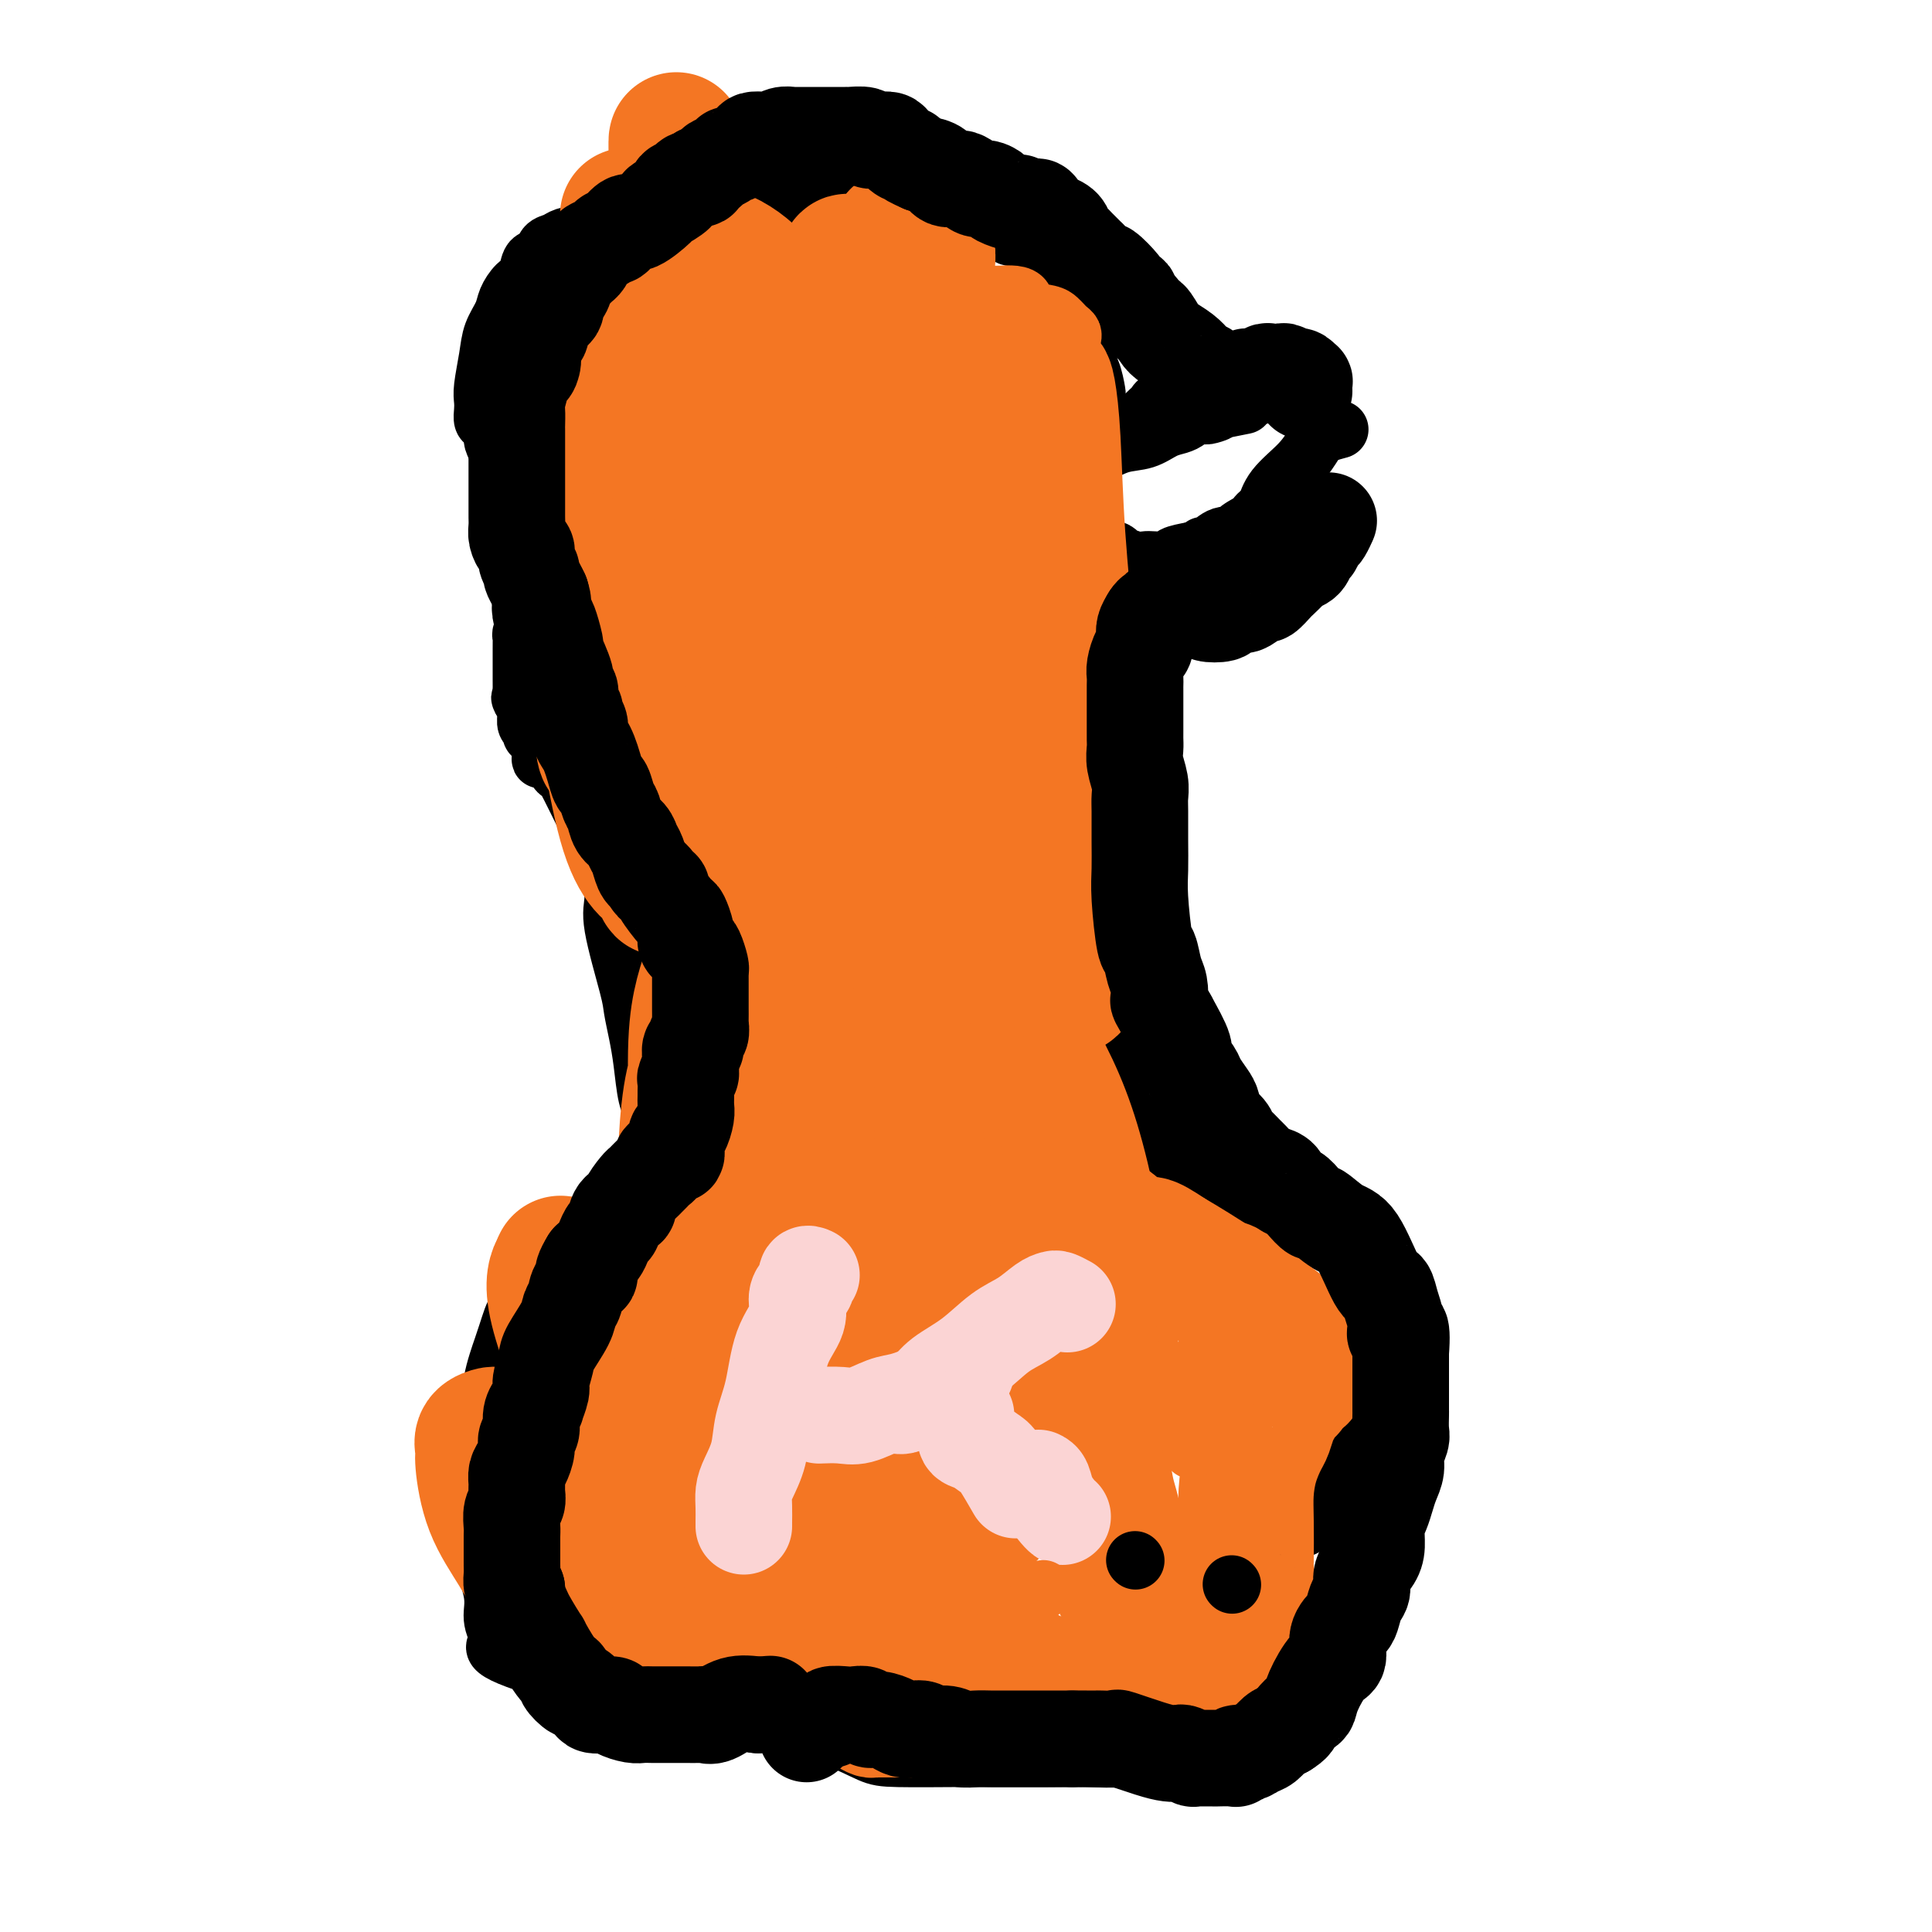 <svg viewBox='0 0 400 400' version='1.1' xmlns='http://www.w3.org/2000/svg' xmlns:xlink='http://www.w3.org/1999/xlink'><g fill='none' stroke='#000000' stroke-width='12' stroke-linecap='round' stroke-linejoin='round'><path d='M255,360c-0.344,-0.009 -0.688,-0.018 -1,0c-0.312,0.018 -0.591,0.061 -1,0c-0.409,-0.061 -0.948,-0.228 -1,0c-0.052,0.228 0.383,0.850 0,1c-0.383,0.150 -1.585,-0.171 -2,0c-0.415,0.171 -0.044,0.834 0,1c0.044,0.166 -0.239,-0.166 -1,0c-0.761,0.166 -2.002,0.829 -2,1c0.002,0.171 1.245,-0.150 -1,0c-2.245,0.150 -7.980,0.772 -12,1c-4.020,0.228 -6.325,0.061 -9,0c-2.675,-0.061 -5.720,-0.016 -8,0c-2.280,0.016 -3.794,0.003 -7,0c-3.206,-0.003 -8.104,0.003 -10,0c-1.896,-0.003 -0.790,-0.017 -3,0c-2.210,0.017 -7.735,0.064 -11,0c-3.265,-0.064 -4.270,-0.241 -6,-1c-1.730,-0.759 -4.186,-2.102 -7,-3c-2.814,-0.898 -5.985,-1.352 -9,-2c-3.015,-0.648 -5.874,-1.491 -8,-2c-2.126,-0.509 -3.518,-0.684 -5,-1c-1.482,-0.316 -3.054,-0.775 -4,-1c-0.946,-0.225 -1.264,-0.218 -5,-1c-3.736,-0.782 -10.888,-2.354 -15,-3c-4.112,-0.646 -5.184,-0.366 -7,-1c-1.816,-0.634 -4.376,-2.181 -6,-3c-1.624,-0.819 -2.312,-0.909 -3,-1'/><path d='M111,345c-12.936,-4.063 -7.775,-4.719 -6,-5c1.775,-0.281 0.164,-0.187 -1,-1c-1.164,-0.813 -1.881,-2.535 -2,-4c-0.119,-1.465 0.358,-2.674 0,-5c-0.358,-2.326 -1.553,-5.770 -2,-7c-0.447,-1.230 -0.148,-0.246 0,-3c0.148,-2.754 0.145,-9.244 0,-12c-0.145,-2.756 -0.432,-1.776 0,-3c0.432,-1.224 1.583,-4.652 2,-7c0.417,-2.348 0.101,-3.615 0,-5c-0.101,-1.385 0.014,-2.887 0,-4c-0.014,-1.113 -0.158,-1.835 0,-3c0.158,-1.165 0.619,-2.772 1,-4c0.381,-1.228 0.683,-2.076 1,-3c0.317,-0.924 0.650,-1.923 1,-3c0.350,-1.077 0.716,-2.231 1,-3c0.284,-0.769 0.487,-1.154 1,-2c0.513,-0.846 1.336,-2.155 2,-3c0.664,-0.845 1.167,-1.227 2,-2c0.833,-0.773 1.994,-1.935 3,-3c1.006,-1.065 1.855,-2.031 3,-3c1.145,-0.969 2.585,-1.940 4,-3c1.415,-1.060 2.804,-2.208 4,-3c1.196,-0.792 2.200,-1.227 3,-2c0.800,-0.773 1.395,-1.884 2,-3c0.605,-1.116 1.220,-2.235 2,-3c0.780,-0.765 1.724,-1.174 2,-2c0.276,-0.826 -0.118,-2.069 0,-3c0.118,-0.931 0.748,-1.552 1,-3c0.252,-1.448 0.126,-3.724 0,-6'/><path d='M135,232c-0.023,-2.642 -0.581,-3.248 -1,-5c-0.419,-1.752 -0.698,-4.650 -1,-7c-0.302,-2.350 -0.627,-4.153 -1,-6c-0.373,-1.847 -0.796,-3.739 -1,-5c-0.204,-1.261 -0.191,-1.893 -1,-5c-0.809,-3.107 -2.440,-8.690 -3,-12c-0.560,-3.310 -0.049,-4.346 0,-6c0.049,-1.654 -0.364,-3.927 -1,-6c-0.636,-2.073 -1.495,-3.945 -2,-5c-0.505,-1.055 -0.656,-1.292 -2,-4c-1.344,-2.708 -3.880,-7.888 -5,-10c-1.120,-2.112 -0.825,-1.158 -1,-1c-0.175,0.158 -0.821,-0.480 -1,-1c-0.179,-0.520 0.110,-0.922 0,-1c-0.110,-0.078 -0.618,0.168 -1,0c-0.382,-0.168 -0.638,-0.749 -1,-1c-0.362,-0.251 -0.829,-0.170 -1,0c-0.171,0.170 -0.046,0.430 0,0c0.046,-0.430 0.013,-1.552 0,-2c-0.013,-0.448 -0.007,-0.224 0,0'/><path d='M112,155c-2.123,-4.046 -0.429,-1.660 0,-1c0.429,0.660 -0.407,-0.404 -1,-1c-0.593,-0.596 -0.944,-0.723 -1,-1c-0.056,-0.277 0.182,-0.704 0,-1c-0.182,-0.296 -0.784,-0.460 -1,-1c-0.216,-0.540 -0.048,-1.454 0,-2c0.048,-0.546 -0.026,-0.724 0,-1c0.026,-0.276 0.150,-0.650 0,-1c-0.150,-0.350 -0.575,-0.675 -1,-1'/><path d='M108,145c-0.619,-1.418 -0.166,0.037 0,0c0.166,-0.037 0.044,-1.568 0,-2c-0.044,-0.432 -0.012,0.234 0,0c0.012,-0.234 0.003,-1.367 0,-2c-0.003,-0.633 -0.001,-0.765 0,-1c0.001,-0.235 0.000,-0.574 0,-1c-0.000,-0.426 -0.000,-0.940 0,-1c0.000,-0.060 -0.000,0.335 0,0c0.000,-0.335 0.000,-1.399 0,-2c-0.000,-0.601 -0.001,-0.738 0,-1c0.001,-0.262 0.004,-0.648 0,-1c-0.004,-0.352 -0.015,-0.669 0,-1c0.015,-0.331 0.056,-0.676 0,-1c-0.056,-0.324 -0.207,-0.626 0,-1c0.207,-0.374 0.774,-0.821 1,-1c0.226,-0.179 0.113,-0.089 0,0'/><path d='M109,130c0.094,-2.499 -0.171,-1.247 0,-1c0.171,0.247 0.777,-0.512 1,-1c0.223,-0.488 0.062,-0.707 0,-1c-0.062,-0.293 -0.027,-0.661 0,-1c0.027,-0.339 0.046,-0.651 0,-1c-0.046,-0.349 -0.156,-0.736 0,-1c0.156,-0.264 0.578,-0.404 1,-1c0.422,-0.596 0.845,-1.646 1,-2c0.155,-0.354 0.041,-0.011 0,0c-0.041,0.011 -0.011,-0.310 0,-1c0.011,-0.690 0.003,-1.748 0,-2c-0.003,-0.252 -0.001,0.302 0,0c0.001,-0.302 0.001,-1.461 0,-2c-0.001,-0.539 -0.001,-0.458 0,-1c0.001,-0.542 0.004,-1.709 0,-2c-0.004,-0.291 -0.015,0.292 0,0c0.015,-0.292 0.057,-1.459 0,-2c-0.057,-0.541 -0.211,-0.456 0,-1c0.211,-0.544 0.789,-1.718 1,-2c0.211,-0.282 0.056,0.327 0,0c-0.056,-0.327 -0.012,-1.589 0,-2c0.012,-0.411 -0.007,0.030 0,0c0.007,-0.030 0.041,-0.530 0,-1c-0.041,-0.470 -0.155,-0.909 0,-1c0.155,-0.091 0.580,0.168 1,0c0.420,-0.168 0.834,-0.762 1,-1c0.166,-0.238 0.083,-0.119 0,0'/><path d='M108,114c-0.006,-0.343 -0.012,-0.687 0,-1c0.012,-0.313 0.042,-0.596 0,-1c-0.042,-0.404 -0.155,-0.931 0,-1c0.155,-0.069 0.577,0.318 1,0c0.423,-0.318 0.845,-1.343 1,-2c0.155,-0.657 0.042,-0.946 0,-1c-0.042,-0.054 -0.012,0.127 0,0c0.012,-0.127 0.006,-0.564 0,-1'/><path d='M110,107c0.309,-1.261 0.083,-0.915 0,-1c-0.083,-0.085 -0.022,-0.601 0,-1c0.022,-0.399 0.006,-0.681 0,-1c-0.006,-0.319 -0.002,-0.676 0,-1c0.002,-0.324 0.000,-0.616 0,-1c-0.000,-0.384 -0.000,-0.858 0,-1c0.000,-0.142 0.000,0.050 0,0c-0.000,-0.050 -0.000,-0.343 0,-1c0.000,-0.657 0.001,-1.679 0,-2c-0.001,-0.321 -0.003,0.057 0,0c0.003,-0.057 0.012,-0.551 0,-1c-0.012,-0.449 -0.044,-0.852 0,-1c0.044,-0.148 0.166,-0.040 0,0c-0.166,0.040 -0.619,0.011 -1,0c-0.381,-0.011 -0.691,-0.006 -1,0'/><path d='M108,96c-0.493,-1.945 -0.727,-1.308 -1,-1c-0.273,0.308 -0.585,0.286 -1,0c-0.415,-0.286 -0.934,-0.835 -1,-1c-0.066,-0.165 0.319,0.054 0,0c-0.319,-0.054 -1.343,-0.381 -2,-1c-0.657,-0.619 -0.947,-1.531 -1,-2c-0.053,-0.469 0.130,-0.496 0,-1c-0.130,-0.504 -0.571,-1.486 -1,-2c-0.429,-0.514 -0.844,-0.559 -1,-1c-0.156,-0.441 -0.054,-1.279 0,-2c0.054,-0.721 0.060,-1.327 0,-2c-0.060,-0.673 -0.186,-1.415 0,-3c0.186,-1.585 0.682,-4.014 1,-6c0.318,-1.986 0.456,-3.528 1,-5c0.544,-1.472 1.492,-2.875 2,-4c0.508,-1.125 0.574,-1.974 1,-3c0.426,-1.026 1.213,-2.229 2,-3c0.787,-0.771 1.576,-1.109 2,-2c0.424,-0.891 0.483,-2.333 1,-3c0.517,-0.667 1.493,-0.559 2,-1c0.507,-0.441 0.545,-1.432 1,-2c0.455,-0.568 1.329,-0.713 2,-1c0.671,-0.287 1.141,-0.717 2,-1c0.859,-0.283 2.106,-0.418 3,-1c0.894,-0.582 1.433,-1.610 2,-2c0.567,-0.390 1.160,-0.143 2,0c0.840,0.143 1.926,0.183 3,0c1.074,-0.183 2.135,-0.588 3,-1c0.865,-0.412 1.533,-0.832 2,-1c0.467,-0.168 0.734,-0.084 1,0'/><path d='M133,44c3.456,-1.018 2.096,-0.062 2,0c-0.096,0.062 1.071,-0.768 2,-1c0.929,-0.232 1.618,0.134 2,0c0.382,-0.134 0.457,-0.768 1,-1c0.543,-0.232 1.555,-0.062 2,0c0.445,0.062 0.322,0.017 1,0c0.678,-0.017 2.155,-0.004 3,0c0.845,0.004 1.056,0.001 1,0c-0.056,-0.001 -0.381,-0.001 0,0c0.381,0.001 1.468,0.001 2,0c0.532,-0.001 0.509,-0.004 1,0c0.491,0.004 1.495,0.015 2,0c0.505,-0.015 0.509,-0.057 1,0c0.491,0.057 1.468,0.211 2,0c0.532,-0.211 0.618,-0.789 1,-1c0.382,-0.211 1.061,-0.057 2,0c0.939,0.057 2.139,0.015 3,0c0.861,-0.015 1.381,-0.004 2,0c0.619,0.004 1.335,0.001 2,0c0.665,-0.001 1.280,-0.000 2,0c0.720,0.000 1.544,0.000 2,0c0.456,-0.000 0.542,0.000 1,0c0.458,-0.000 1.287,-0.001 2,0c0.713,0.001 1.309,0.004 2,0c0.691,-0.004 1.476,-0.015 2,0c0.524,0.015 0.787,0.057 1,0c0.213,-0.057 0.377,-0.211 1,0c0.623,0.211 1.706,0.788 2,1c0.294,0.212 -0.202,0.061 0,0c0.202,-0.061 1.101,-0.030 2,0'/><path d='M182,42c7.470,-0.314 1.646,-0.099 0,0c-1.646,0.099 0.888,0.083 2,0c1.112,-0.083 0.803,-0.233 1,0c0.197,0.233 0.898,0.850 1,1c0.102,0.150 -0.397,-0.166 1,0c1.397,0.166 4.691,0.814 6,1c1.309,0.186 0.634,-0.091 1,0c0.366,0.091 1.774,0.549 3,1c1.226,0.451 2.269,0.895 3,1c0.731,0.105 1.150,-0.129 2,0c0.850,0.129 2.129,0.622 3,1c0.871,0.378 1.333,0.640 2,1c0.667,0.360 1.541,0.818 2,1c0.459,0.182 0.505,0.086 1,0c0.495,-0.086 1.438,-0.164 2,0c0.562,0.164 0.742,0.569 1,1c0.258,0.431 0.595,0.889 1,1c0.405,0.111 0.878,-0.125 1,0c0.122,0.125 -0.108,0.611 0,1c0.108,0.389 0.555,0.680 1,1c0.445,0.320 0.889,0.668 1,1c0.111,0.332 -0.111,0.650 0,1c0.111,0.350 0.555,0.734 1,1c0.445,0.266 0.893,0.414 1,1c0.107,0.586 -0.126,1.611 0,2c0.126,0.389 0.611,0.143 1,1c0.389,0.857 0.683,2.816 1,4c0.317,1.184 0.659,1.592 1,2'/><path d='M222,66c1.649,3.172 0.771,2.602 1,3c0.229,0.398 1.564,1.766 2,3c0.436,1.234 -0.027,2.335 0,3c0.027,0.665 0.544,0.893 1,2c0.456,1.107 0.850,3.092 1,4c0.150,0.908 0.054,0.740 0,1c-0.054,0.260 -0.067,0.949 0,1c0.067,0.051 0.215,-0.535 0,0c-0.215,0.535 -0.794,2.189 -1,3c-0.206,0.811 -0.041,0.777 0,1c0.041,0.223 -0.042,0.704 0,1c0.042,0.296 0.208,0.409 0,1c-0.208,0.591 -0.792,1.661 -1,2c-0.208,0.339 -0.042,-0.054 0,0c0.042,0.054 -0.040,0.554 0,1c0.040,0.446 0.203,0.836 0,1c-0.203,0.164 -0.771,0.100 -1,0c-0.229,-0.100 -0.118,-0.237 0,0c0.118,0.237 0.243,0.848 0,1c-0.243,0.152 -0.853,-0.157 -1,0c-0.147,0.157 0.167,0.778 0,1c-0.167,0.222 -0.817,0.045 -1,0c-0.183,-0.045 0.102,0.040 0,0c-0.102,-0.040 -0.591,-0.207 -1,0c-0.409,0.207 -0.740,0.788 -1,1c-0.260,0.212 -0.451,0.057 -1,0c-0.549,-0.057 -1.455,-0.015 -2,0c-0.545,0.015 -0.727,0.004 -1,0c-0.273,-0.004 -0.636,-0.002 -1,0'/><path d='M215,96c-0.938,0.016 -0.785,0.057 -1,0c-0.215,-0.057 -0.800,-0.210 -1,0c-0.200,0.210 -0.016,0.785 0,1c0.016,0.215 -0.134,0.072 0,0c0.134,-0.072 0.554,-0.071 1,0c0.446,0.071 0.918,0.212 1,0c0.082,-0.212 -0.226,-0.777 0,-1c0.226,-0.223 0.986,-0.105 2,0c1.014,0.105 2.284,0.198 3,0c0.716,-0.198 0.880,-0.687 2,-1c1.120,-0.313 3.195,-0.451 5,-1c1.805,-0.549 3.338,-1.509 5,-2c1.662,-0.491 3.453,-0.514 5,-1c1.547,-0.486 2.851,-1.437 4,-2c1.149,-0.563 2.143,-0.739 3,-1c0.857,-0.261 1.577,-0.609 2,-1c0.423,-0.391 0.549,-0.826 1,-1c0.451,-0.174 1.225,-0.087 2,0'/><path d='M249,86c5.497,-1.486 2.238,-0.201 1,0c-1.238,0.201 -0.457,-0.682 0,-1c0.457,-0.318 0.589,-0.071 1,0c0.411,0.071 1.100,-0.032 1,0c-0.100,0.032 -0.988,0.201 0,0c0.988,-0.201 3.854,-0.772 5,-1c1.146,-0.228 0.573,-0.114 0,0'/><path d='M237,86c0.325,-0.339 0.649,-0.678 1,-1c0.351,-0.322 0.728,-0.626 1,-1c0.272,-0.374 0.440,-0.817 1,-1c0.560,-0.183 1.512,-0.105 2,0c0.488,0.105 0.512,0.238 1,0c0.488,-0.238 1.440,-0.847 2,-1c0.560,-0.153 0.727,0.151 1,0c0.273,-0.151 0.650,-0.758 1,-1c0.350,-0.242 0.671,-0.118 1,0c0.329,0.118 0.666,0.229 1,0c0.334,-0.229 0.667,-0.797 1,-1c0.333,-0.203 0.667,-0.040 1,0c0.333,0.040 0.666,-0.042 1,0c0.334,0.042 0.668,0.207 1,0c0.332,-0.207 0.662,-0.788 1,-1c0.338,-0.212 0.683,-0.056 1,0c0.317,0.056 0.607,0.011 1,0c0.393,-0.011 0.890,0.011 1,0c0.110,-0.011 -0.166,-0.054 0,0c0.166,0.054 0.776,0.207 1,0c0.224,-0.207 0.064,-0.773 0,-1c-0.064,-0.227 -0.032,-0.113 0,0'/><path d='M200,110c-0.040,0.014 -0.079,0.028 0,0c0.079,-0.028 0.277,-0.100 2,0c1.723,0.100 4.972,0.370 8,1c3.028,0.630 5.833,1.619 8,2c2.167,0.381 3.694,0.155 5,0c1.306,-0.155 2.392,-0.237 3,0c0.608,0.237 0.740,0.795 1,1c0.260,0.205 0.649,0.059 1,0c0.351,-0.059 0.666,-0.031 1,0c0.334,0.031 0.688,0.065 1,0c0.312,-0.065 0.584,-0.227 1,0c0.416,0.227 0.978,0.845 1,1c0.022,0.155 -0.494,-0.154 0,0c0.494,0.154 2.000,0.770 3,1c1.000,0.230 1.494,0.073 2,0c0.506,-0.073 1.022,-0.061 2,0c0.978,0.061 2.417,0.170 3,0c0.583,-0.170 0.309,-0.620 1,-1c0.691,-0.380 2.345,-0.690 4,-1'/><path d='M247,114c2.284,-0.569 1.992,-0.992 2,-1c0.008,-0.008 0.314,0.397 1,0c0.686,-0.397 1.752,-1.598 3,-2c1.248,-0.402 2.677,-0.006 3,0c0.323,0.006 -0.461,-0.377 0,-1c0.461,-0.623 2.165,-1.484 3,-2c0.835,-0.516 0.800,-0.686 1,-1c0.200,-0.314 0.634,-0.773 1,-1c0.366,-0.227 0.663,-0.221 1,-1c0.337,-0.779 0.714,-2.342 2,-4c1.286,-1.658 3.480,-3.411 5,-5c1.520,-1.589 2.366,-3.014 3,-4c0.634,-0.986 1.055,-1.535 2,-2c0.945,-0.465 2.413,-0.847 3,-1c0.587,-0.153 0.294,-0.076 0,0'/><path d='M222,117c-0.001,-0.396 -0.001,-0.793 0,-1c0.001,-0.207 0.004,-0.225 0,0c-0.004,0.225 -0.015,0.693 0,1c0.015,0.307 0.057,0.454 0,1c-0.057,0.546 -0.213,1.491 0,2c0.213,0.509 0.796,0.583 1,1c0.204,0.417 0.031,1.179 0,2c-0.031,0.821 0.082,1.703 0,2c-0.082,0.297 -0.358,0.011 0,1c0.358,0.989 1.350,3.254 2,6c0.650,2.746 0.958,5.973 1,8c0.042,2.027 -0.181,2.854 0,4c0.181,1.146 0.766,2.610 1,4c0.234,1.390 0.118,2.704 0,4c-0.118,1.296 -0.239,2.574 0,4c0.239,1.426 0.838,3.002 1,4c0.162,0.998 -0.114,1.419 0,2c0.114,0.581 0.618,1.321 1,2c0.382,0.679 0.641,1.298 1,2c0.359,0.702 0.817,1.486 1,2c0.183,0.514 0.092,0.757 0,1'/><path d='M231,169c1.679,8.062 1.378,2.216 1,0c-0.378,-2.216 -0.833,-0.801 -1,0c-0.167,0.801 -0.048,0.988 0,1c0.048,0.012 0.023,-0.151 0,0c-0.023,0.151 -0.045,0.618 0,1c0.045,0.382 0.156,0.681 0,1c-0.156,0.319 -0.578,0.660 -1,1'/><path d='M230,173c-0.155,0.798 -0.041,0.791 0,1c0.041,0.209 0.011,0.632 0,1c-0.011,0.368 -0.003,0.679 0,1c0.003,0.321 0.001,0.652 0,1c-0.001,0.348 -0.001,0.713 0,1c0.001,0.287 0.004,0.497 0,1c-0.004,0.503 -0.015,1.301 0,2c0.015,0.699 0.057,1.301 0,2c-0.057,0.699 -0.211,1.497 0,2c0.211,0.503 0.789,0.713 1,1c0.211,0.287 0.057,0.651 0,1c-0.057,0.349 -0.015,0.681 0,1c0.015,0.319 0.004,0.624 0,1c-0.004,0.376 -0.001,0.822 0,1c0.001,0.178 0.001,0.089 0,0'/><path d='M231,190c0.156,2.823 0.046,1.382 0,1c-0.046,-0.382 -0.026,0.297 0,1c0.026,0.703 0.060,1.431 0,2c-0.060,0.569 -0.212,0.981 0,1c0.212,0.019 0.789,-0.353 1,1c0.211,1.353 0.057,4.430 0,6c-0.057,1.570 -0.015,1.631 0,2c0.015,0.369 0.004,1.044 0,2c-0.004,0.956 -0.001,2.192 0,3c0.001,0.808 0.000,1.187 0,2c-0.000,0.813 -0.000,2.061 0,3c0.000,0.939 0.001,1.569 0,2c-0.001,0.431 -0.003,0.662 0,1c0.003,0.338 0.012,0.781 0,3c-0.012,2.219 -0.046,6.214 0,8c0.046,1.786 0.170,1.364 0,1c-0.170,-0.364 -0.636,-0.670 1,1c1.636,1.670 5.373,5.316 7,7c1.627,1.684 1.145,1.405 2,2c0.855,0.595 3.048,2.062 5,3c1.952,0.938 3.663,1.346 5,2c1.337,0.654 2.302,1.554 3,2c0.698,0.446 1.131,0.438 2,1c0.869,0.562 2.175,1.695 3,2c0.825,0.305 1.170,-0.217 2,0c0.830,0.217 2.147,1.174 3,2c0.853,0.826 1.244,1.522 2,2c0.756,0.478 1.878,0.739 3,1'/><path d='M270,254c4.870,2.661 3.043,1.814 3,2c-0.043,0.186 1.696,1.405 3,2c1.304,0.595 2.171,0.565 3,1c0.829,0.435 1.620,1.334 2,2c0.380,0.666 0.348,1.098 1,2c0.652,0.902 1.989,2.274 2,5c0.011,2.726 -1.305,6.804 -2,12c-0.695,5.196 -0.768,11.508 -2,16c-1.232,4.492 -3.622,7.162 -5,9c-1.378,1.838 -1.745,2.843 -2,4c-0.255,1.157 -0.398,2.467 -1,3c-0.602,0.533 -1.663,0.289 -2,1c-0.337,0.711 0.051,2.377 0,3c-0.051,0.623 -0.539,0.204 -1,0c-0.461,-0.204 -0.893,-0.194 -1,0c-0.107,0.194 0.113,0.571 0,1c-0.113,0.429 -0.558,0.912 -1,1c-0.442,0.088 -0.880,-0.217 -1,0c-0.120,0.217 0.078,0.956 -1,2c-1.078,1.044 -3.431,2.391 -5,5c-1.569,2.609 -2.355,6.478 -3,9c-0.645,2.522 -1.149,3.695 -2,6c-0.851,2.305 -2.050,5.740 -3,7c-0.950,1.260 -1.652,0.345 -2,1c-0.348,0.655 -0.342,2.880 -1,4c-0.658,1.120 -1.981,1.135 -2,1c-0.019,-0.135 1.264,-0.421 2,0c0.736,0.421 0.925,1.549 1,2c0.075,0.451 0.038,0.226 0,0'/></g>
<g fill='none' stroke='#F47623' stroke-width='28' stroke-linecap='round' stroke-linejoin='round'><path d='M205,313c0.187,-0.926 0.374,-1.852 0,-2c-0.374,-0.148 -1.308,0.482 -3,-3c-1.692,-3.482 -4.141,-11.076 -5,-14c-0.859,-2.924 -0.128,-1.179 -2,-7c-1.872,-5.821 -6.346,-19.209 -8,-35c-1.654,-15.791 -0.487,-33.986 0,-43c0.487,-9.014 0.294,-8.846 0,-11c-0.294,-2.154 -0.689,-6.628 2,-8c2.689,-1.372 8.463,0.360 11,2c2.537,1.640 1.837,3.188 4,8c2.163,4.812 7.190,12.888 11,20c3.810,7.112 6.403,13.262 9,24c2.597,10.738 5.200,26.065 6,35c0.800,8.935 -0.202,11.477 -1,14c-0.798,2.523 -1.393,5.026 -2,6c-0.607,0.974 -1.225,0.418 -2,0c-0.775,-0.418 -1.707,-0.698 -3,-3c-1.293,-2.302 -2.949,-6.625 -5,-14c-2.051,-7.375 -4.498,-17.804 -6,-23c-1.502,-5.196 -2.059,-5.161 -4,-13c-1.941,-7.839 -5.267,-23.552 -7,-32c-1.733,-8.448 -1.872,-9.632 -2,-11c-0.128,-1.368 -0.245,-2.922 0,-3c0.245,-0.078 0.852,1.319 1,1c0.148,-0.319 -0.163,-2.354 1,3c1.163,5.354 3.801,18.098 5,25c1.199,6.902 0.961,7.964 2,13c1.039,5.036 3.357,14.048 5,23c1.643,8.952 2.612,17.843 3,22c0.388,4.157 0.194,3.578 0,3'/><path d='M215,290c2.276,14.697 -0.535,6.439 -2,3c-1.465,-3.439 -1.585,-2.058 -2,-2c-0.415,0.058 -1.125,-1.208 -5,-11c-3.875,-9.792 -10.916,-28.111 -14,-36c-3.084,-7.889 -2.212,-5.347 -4,-12c-1.788,-6.653 -6.237,-22.502 -8,-31c-1.763,-8.498 -0.838,-9.647 0,-11c0.838,-1.353 1.591,-2.911 2,-3c0.409,-0.089 0.474,1.290 1,6c0.526,4.710 1.513,12.749 3,21c1.487,8.251 3.474,16.712 5,25c1.526,8.288 2.591,16.401 4,23c1.409,6.599 3.163,11.682 4,14c0.837,2.318 0.756,1.871 1,4c0.244,2.129 0.813,6.834 0,2c-0.813,-4.834 -3.009,-19.206 -4,-26c-0.991,-6.794 -0.778,-6.011 -3,-19c-2.222,-12.989 -6.879,-39.749 -9,-52c-2.121,-12.251 -1.707,-9.992 -2,-13c-0.293,-3.008 -1.294,-11.281 -2,-17c-0.706,-5.719 -1.119,-8.882 -1,-10c0.119,-1.118 0.769,-0.189 1,0c0.231,0.189 0.045,-0.360 0,2c-0.045,2.360 0.053,7.631 0,11c-0.053,3.369 -0.257,4.836 0,11c0.257,6.164 0.976,17.023 2,28c1.024,10.977 2.353,22.071 3,27c0.647,4.929 0.614,3.694 1,4c0.386,0.306 1.193,2.153 2,4'/><path d='M188,232c1.784,13.104 1.745,2.364 2,-3c0.255,-5.364 0.804,-5.350 1,-11c0.196,-5.650 0.038,-16.962 0,-28c-0.038,-11.038 0.045,-21.802 0,-27c-0.045,-5.198 -0.217,-4.830 0,-10c0.217,-5.170 0.822,-15.877 1,-20c0.178,-4.123 -0.070,-1.661 0,-2c0.070,-0.339 0.457,-3.477 1,2c0.543,5.477 1.241,19.571 2,30c0.759,10.429 1.580,17.194 2,23c0.420,5.806 0.440,10.655 1,15c0.560,4.345 1.660,8.187 2,11c0.340,2.813 -0.079,4.597 0,5c0.079,0.403 0.656,-0.575 1,0c0.344,0.575 0.457,2.704 1,0c0.543,-2.704 1.518,-10.240 2,-18c0.482,-7.760 0.472,-15.742 1,-22c0.528,-6.258 1.596,-10.790 2,-17c0.404,-6.210 0.146,-14.096 0,-20c-0.146,-5.904 -0.180,-9.824 0,-13c0.180,-3.176 0.575,-5.607 1,-7c0.425,-1.393 0.882,-1.749 1,-2c0.118,-0.251 -0.102,-0.398 0,0c0.102,0.398 0.526,1.340 1,3c0.474,1.660 0.998,4.038 1,6c0.002,1.962 -0.519,3.506 0,13c0.519,9.494 2.077,26.936 3,37c0.923,10.064 1.210,12.748 2,16c0.790,3.252 2.083,7.072 3,9c0.917,1.928 1.459,1.964 2,2'/><path d='M221,204c1.002,1.232 1.008,-1.188 1,-1c-0.008,0.188 -0.029,2.984 0,-3c0.029,-5.984 0.110,-20.748 0,-33c-0.110,-12.252 -0.410,-21.993 -1,-31c-0.590,-9.007 -1.469,-17.282 -2,-25c-0.531,-7.718 -0.715,-14.879 -1,-20c-0.285,-5.121 -0.673,-8.200 -1,-10c-0.327,-1.800 -0.595,-2.319 -1,-2c-0.405,0.319 -0.948,1.477 -1,0c-0.052,-1.477 0.389,-5.588 0,7c-0.389,12.588 -1.606,41.873 -2,57c-0.394,15.127 0.035,16.094 0,21c-0.035,4.906 -0.534,13.752 -1,18c-0.466,4.248 -0.900,3.899 -1,4c-0.100,0.101 0.135,0.652 0,-2c-0.135,-2.652 -0.641,-8.507 -1,-17c-0.359,-8.493 -0.572,-19.625 -1,-25c-0.428,-5.375 -1.070,-4.992 -2,-12c-0.930,-7.008 -2.148,-21.405 -3,-29c-0.852,-7.595 -1.338,-8.387 -2,-10c-0.662,-1.613 -1.502,-4.048 -2,-5c-0.498,-0.952 -0.655,-0.423 -1,0c-0.345,0.423 -0.877,0.738 -1,2c-0.123,1.262 0.163,3.471 0,4c-0.163,0.529 -0.776,-0.621 -1,2c-0.224,2.621 -0.060,9.013 0,16c0.060,6.987 0.017,14.568 0,18c-0.017,3.432 -0.009,2.716 0,2'/><path d='M197,130c-0.356,6.516 0.255,0.807 0,-1c-0.255,-1.807 -1.375,0.289 -2,-5c-0.625,-5.289 -0.756,-17.961 -1,-27c-0.244,-9.039 -0.600,-14.443 -1,-20c-0.400,-5.557 -0.843,-11.265 -1,-14c-0.157,-2.735 -0.027,-2.495 0,-4c0.027,-1.505 -0.048,-4.753 0,-6c0.048,-1.247 0.220,-0.491 0,2c-0.220,2.491 -0.834,6.718 -1,12c-0.166,5.282 0.114,11.620 0,18c-0.114,6.380 -0.622,12.802 -1,16c-0.378,3.198 -0.627,3.173 -1,3c-0.373,-0.173 -0.870,-0.492 -1,-1c-0.130,-0.508 0.109,-1.204 0,-2c-0.109,-0.796 -0.565,-1.693 -1,-5c-0.435,-3.307 -0.849,-9.025 -1,-15c-0.151,-5.975 -0.041,-12.208 0,-17c0.041,-4.792 0.011,-8.144 0,-10c-0.011,-1.856 -0.002,-2.217 0,-3c0.002,-0.783 -0.003,-1.988 0,-2c0.003,-0.012 0.013,1.168 0,2c-0.013,0.832 -0.049,1.315 0,3c0.049,1.685 0.182,4.572 0,12c-0.182,7.428 -0.680,19.395 -1,28c-0.320,8.605 -0.463,13.847 -1,18c-0.537,4.153 -1.467,7.218 -2,9c-0.533,1.782 -0.669,2.282 -1,2c-0.331,-0.282 -0.858,-1.345 -1,-1c-0.142,0.345 0.102,2.099 0,-2c-0.102,-4.099 -0.551,-14.049 -1,-24'/><path d='M179,96c-0.528,-7.738 -0.349,-14.585 0,-20c0.349,-5.415 0.866,-9.400 1,-12c0.134,-2.600 -0.116,-3.814 0,-5c0.116,-1.186 0.598,-2.342 1,-1c0.402,1.342 0.724,5.184 1,3c0.276,-2.184 0.504,-10.393 0,1c-0.504,11.393 -1.742,42.388 -2,55c-0.258,12.612 0.463,6.839 0,2c-0.463,-4.839 -2.110,-8.745 -3,-15c-0.890,-6.255 -1.021,-14.857 -1,-24c0.021,-9.143 0.195,-18.825 0,-23c-0.195,-4.175 -0.761,-2.843 -1,-2c-0.239,0.843 -0.153,1.199 0,3c0.153,1.801 0.371,5.049 0,10c-0.371,4.951 -1.332,11.604 -3,21c-1.668,9.396 -4.043,21.533 -5,27c-0.957,5.467 -0.498,4.264 -1,5c-0.502,0.736 -1.967,3.412 -3,4c-1.033,0.588 -1.636,-0.910 -2,-2c-0.364,-1.090 -0.489,-1.772 -1,-5c-0.511,-3.228 -1.408,-9.003 -2,-16c-0.592,-6.997 -0.880,-15.216 -1,-21c-0.120,-5.784 -0.071,-9.134 0,-12c0.071,-2.866 0.163,-5.247 0,-6c-0.163,-0.753 -0.582,0.124 -1,1'/><path d='M156,64c-1.076,-7.687 -0.267,3.596 0,7c0.267,3.404 -0.007,-1.072 0,4c0.007,5.072 0.296,19.692 0,31c-0.296,11.308 -1.178,19.303 -2,23c-0.822,3.697 -1.583,3.097 -2,4c-0.417,0.903 -0.490,3.309 -1,0c-0.510,-3.309 -1.457,-12.333 -2,-17c-0.543,-4.667 -0.680,-4.979 -1,-11c-0.320,-6.021 -0.821,-17.753 -1,-24c-0.179,-6.247 -0.034,-7.011 0,-8c0.034,-0.989 -0.041,-2.204 0,-2c0.041,0.204 0.199,1.825 0,3c-0.199,1.175 -0.754,1.902 -1,3c-0.246,1.098 -0.182,2.567 -1,6c-0.818,3.433 -2.519,8.830 -3,13c-0.481,4.170 0.256,7.114 0,9c-0.256,1.886 -1.505,2.716 -2,3c-0.495,0.284 -0.235,0.022 0,0c0.235,-0.022 0.445,0.196 0,-2c-0.445,-2.196 -1.545,-6.805 -2,-11c-0.455,-4.195 -0.266,-7.975 0,-15c0.266,-7.025 0.607,-17.295 1,-26c0.393,-8.705 0.837,-15.845 1,-20c0.163,-4.155 0.043,-5.327 0,-5c-0.043,0.327 -0.010,2.151 0,3c0.010,0.849 -0.003,0.722 0,3c0.003,2.278 0.021,6.961 0,10c-0.021,3.039 -0.083,4.434 0,9c0.083,4.566 0.309,12.305 0,19c-0.309,6.695 -1.155,12.348 -2,18'/><path d='M138,91c-0.485,10.131 -0.697,4.460 -1,3c-0.303,-1.460 -0.698,1.292 -1,2c-0.302,0.708 -0.511,-0.628 -1,-2c-0.489,-1.372 -1.257,-2.782 -2,-6c-0.743,-3.218 -1.461,-8.245 -2,-12c-0.539,-3.755 -0.899,-6.238 -1,-12c-0.101,-5.762 0.058,-14.803 0,-18c-0.058,-3.197 -0.331,-0.550 1,0c1.331,0.550 4.267,-0.997 6,6c1.733,6.997 2.262,22.536 2,31c-0.262,8.464 -1.315,9.852 -2,13c-0.685,3.148 -1.003,8.057 -3,10c-1.997,1.943 -5.672,0.920 -8,0c-2.328,-0.920 -3.307,-1.738 -4,-2c-0.693,-0.262 -1.100,0.030 -2,-3c-0.900,-3.030 -2.293,-9.384 -3,-14c-0.707,-4.616 -0.728,-7.495 0,-11c0.728,-3.505 2.207,-7.636 3,-10c0.793,-2.364 0.901,-2.962 2,-4c1.099,-1.038 3.187,-2.516 5,-3c1.813,-0.484 3.349,0.025 5,0c1.651,-0.025 3.417,-0.584 5,1c1.583,1.584 2.982,5.311 4,10c1.018,4.689 1.654,10.339 2,15c0.346,4.661 0.401,8.332 0,11c-0.401,2.668 -1.257,4.334 -3,5c-1.743,0.666 -4.371,0.333 -7,0'/><path d='M133,101c-1.594,-1.013 -2.078,-3.546 -3,-5c-0.922,-1.454 -2.283,-1.830 -3,-4c-0.717,-2.170 -0.790,-6.133 -1,-11c-0.210,-4.867 -0.556,-10.639 0,-15c0.556,-4.361 2.014,-7.311 4,-9c1.986,-1.689 4.502,-2.117 7,-3c2.498,-0.883 4.980,-2.221 8,-2c3.020,0.221 6.578,2.002 9,4c2.422,1.998 3.709,4.214 6,12c2.291,7.786 5.587,21.144 7,29c1.413,7.856 0.942,10.211 0,16c-0.942,5.789 -2.354,15.014 -3,19c-0.646,3.986 -0.526,2.735 -2,2c-1.474,-0.735 -4.542,-0.953 -7,-4c-2.458,-3.047 -4.306,-8.924 -5,-12c-0.694,-3.076 -0.233,-3.350 0,-5c0.233,-1.650 0.240,-4.675 0,-6c-0.240,-1.325 -0.725,-0.949 0,-1c0.725,-0.051 2.659,-0.527 5,2c2.341,2.527 5.088,8.058 6,10c0.912,1.942 -0.011,0.294 1,7c1.011,6.706 3.955,21.765 5,28c1.045,6.235 0.191,3.645 0,8c-0.191,4.355 0.280,15.656 0,23c-0.280,7.344 -1.310,10.730 -2,14c-0.690,3.270 -1.041,6.423 -2,8c-0.959,1.577 -2.528,1.578 -4,1c-1.472,-0.578 -2.849,-1.737 -4,-4c-1.151,-2.263 -2.075,-5.632 -3,-9'/><path d='M152,194c-1.185,-4.505 -2.649,-11.266 -4,-17c-1.351,-5.734 -2.590,-10.440 -3,-15c-0.410,-4.560 0.009,-8.974 0,-12c-0.009,-3.026 -0.444,-4.663 0,-5c0.444,-0.337 1.768,0.628 2,1c0.232,0.372 -0.629,0.152 1,2c1.629,1.848 5.749,5.764 7,8c1.251,2.236 -0.365,2.792 0,6c0.365,3.208 2.712,9.067 4,13c1.288,3.933 1.519,5.939 2,8c0.481,2.061 1.212,4.176 2,5c0.788,0.824 1.631,0.355 0,-1c-1.631,-1.355 -5.737,-3.597 -8,-8c-2.263,-4.403 -2.685,-10.965 -4,-18c-1.315,-7.035 -3.525,-14.541 -5,-20c-1.475,-5.459 -2.217,-8.871 -3,-12c-0.783,-3.129 -1.609,-5.975 -2,-7c-0.391,-1.025 -0.349,-0.230 0,1c0.349,1.230 1.005,2.896 1,4c-0.005,1.104 -0.670,1.648 0,8c0.670,6.352 2.676,18.513 4,28c1.324,9.487 1.965,16.300 3,23c1.035,6.700 2.465,13.288 3,18c0.535,4.712 0.174,7.548 0,9c-0.174,1.452 -0.163,1.519 0,1c0.163,-0.519 0.477,-1.624 0,-4c-0.477,-2.376 -1.744,-6.024 -3,-13c-1.256,-6.976 -2.502,-17.279 -4,-24c-1.498,-6.721 -3.249,-9.861 -5,-13'/><path d='M140,160c-2.959,-10.846 -4.355,-11.459 -5,-12c-0.645,-0.541 -0.539,-1.008 -1,-1c-0.461,0.008 -1.489,0.492 -2,1c-0.511,0.508 -0.506,1.040 0,2c0.506,0.960 1.514,2.349 2,3c0.486,0.651 0.449,0.564 1,3c0.551,2.436 1.689,7.395 2,13c0.311,5.605 -0.205,11.856 0,14c0.205,2.144 1.130,0.181 0,-1c-1.130,-1.181 -4.317,-1.578 -7,-10c-2.683,-8.422 -4.862,-24.867 -6,-32c-1.138,-7.133 -1.235,-4.954 -2,-7c-0.765,-2.046 -2.199,-8.316 -3,-11c-0.801,-2.684 -0.969,-1.782 -1,-1c-0.031,0.782 0.075,1.445 0,2c-0.075,0.555 -0.332,1.004 0,2c0.332,0.996 1.254,2.541 2,4c0.746,1.459 1.315,2.834 2,6c0.685,3.166 1.487,8.123 2,12c0.513,3.877 0.738,6.674 1,8c0.262,1.326 0.561,1.180 1,1c0.439,-0.180 1.018,-0.393 1,-1c-0.018,-0.607 -0.634,-1.609 -1,-5c-0.366,-3.391 -0.481,-9.171 -1,-15c-0.519,-5.829 -1.443,-11.708 -2,-16c-0.557,-4.292 -0.747,-6.996 -1,-8c-0.253,-1.004 -0.568,-0.309 -1,0c-0.432,0.309 -0.981,0.231 -1,1c-0.019,0.769 0.490,2.384 1,4'/><path d='M121,116c0.390,1.111 1.864,1.387 3,5c1.136,3.613 1.934,10.563 3,17c1.066,6.437 2.401,12.362 5,20c2.599,7.638 6.463,16.989 10,24c3.537,7.011 6.747,11.683 14,23c7.253,11.317 18.549,29.280 26,40c7.451,10.720 11.056,14.196 12,16c0.944,1.804 -0.772,1.934 -2,-4c-1.228,-5.934 -1.968,-17.933 -3,-28c-1.032,-10.067 -2.356,-18.200 -4,-25c-1.644,-6.800 -3.607,-12.265 -5,-17c-1.393,-4.735 -2.216,-8.740 -3,-11c-0.784,-2.260 -1.529,-2.775 -2,-3c-0.471,-0.225 -0.667,-0.160 -1,1c-0.333,1.160 -0.801,3.415 -1,5c-0.199,1.585 -0.127,2.498 0,8c0.127,5.502 0.311,15.591 1,28c0.689,12.409 1.883,27.136 3,40c1.117,12.864 2.158,23.864 3,33c0.842,9.136 1.486,16.408 2,21c0.514,4.592 0.897,6.505 1,7c0.103,0.495 -0.074,-0.427 0,-2c0.074,-1.573 0.398,-3.795 -1,-13c-1.398,-9.205 -4.518,-25.392 -7,-40c-2.482,-14.608 -4.325,-27.637 -6,-38c-1.675,-10.363 -3.182,-18.059 -4,-24c-0.818,-5.941 -0.948,-10.126 -1,-12c-0.052,-1.874 -0.026,-1.437 0,-1'/><path d='M164,186c-2.883,-19.505 -0.592,-3.267 0,4c0.592,7.267 -0.517,5.564 -1,9c-0.483,3.436 -0.342,12.012 0,20c0.342,7.988 0.884,15.389 1,22c0.116,6.611 -0.193,12.432 0,17c0.193,4.568 0.889,7.884 1,10c0.111,2.116 -0.362,3.031 0,3c0.362,-0.031 1.561,-1.008 2,-1c0.439,0.008 0.118,1.000 0,-3c-0.118,-4.000 -0.035,-12.991 0,-21c0.035,-8.009 0.020,-15.036 0,-20c-0.020,-4.964 -0.047,-7.865 0,-9c0.047,-1.135 0.168,-0.503 0,0c-0.168,0.503 -0.626,0.878 -1,6c-0.374,5.122 -0.663,14.990 -1,23c-0.337,8.010 -0.720,14.163 -1,19c-0.280,4.837 -0.456,8.360 -1,11c-0.544,2.640 -1.455,4.399 -2,5c-0.545,0.601 -0.724,0.044 -1,0c-0.276,-0.044 -0.647,0.426 -1,0c-0.353,-0.426 -0.687,-1.746 -1,-3c-0.313,-1.254 -0.606,-2.440 -1,-5c-0.394,-2.560 -0.889,-6.493 -1,-10c-0.111,-3.507 0.162,-6.587 0,-8c-0.162,-1.413 -0.759,-1.161 0,-1c0.759,0.161 2.874,0.229 4,1c1.126,0.771 1.265,2.246 2,3c0.735,0.754 2.067,0.787 3,6c0.933,5.213 1.466,15.607 2,26'/><path d='M167,290c0.545,7.807 0.907,14.326 1,23c0.093,8.674 -0.082,19.504 0,24c0.082,4.496 0.423,2.659 -1,2c-1.423,-0.659 -4.610,-0.139 -8,-3c-3.390,-2.861 -6.984,-9.102 -9,-13c-2.016,-3.898 -2.454,-5.452 -4,-9c-1.546,-3.548 -4.201,-9.089 -6,-18c-1.799,-8.911 -2.744,-21.193 -3,-26c-0.256,-4.807 0.176,-2.140 1,0c0.824,2.140 2.042,3.755 4,4c1.958,0.245 4.658,-0.878 7,3c2.342,3.878 4.325,12.757 6,19c1.675,6.243 3.042,9.849 4,12c0.958,2.151 1.507,2.846 2,6c0.493,3.154 0.930,8.765 1,13c0.070,4.235 -0.228,7.093 -1,10c-0.772,2.907 -2.019,5.862 -3,7c-0.981,1.138 -1.698,0.460 -3,0c-1.302,-0.460 -3.190,-0.702 -5,-2c-1.810,-1.298 -3.542,-3.652 -5,-7c-1.458,-3.348 -2.640,-7.689 -4,-13c-1.360,-5.311 -2.897,-11.591 -4,-16c-1.103,-4.409 -1.773,-6.947 -2,-10c-0.227,-3.053 -0.013,-6.620 0,-9c0.013,-2.380 -0.176,-3.571 0,-4c0.176,-0.429 0.717,-0.094 1,0c0.283,0.094 0.307,-0.052 1,0c0.693,0.052 2.055,0.300 3,1c0.945,0.700 1.472,1.850 2,3'/><path d='M142,287c3.771,1.632 9.700,3.714 12,5c2.300,1.286 0.971,1.778 1,3c0.029,1.222 1.415,3.174 2,6c0.585,2.826 0.369,6.526 0,9c-0.369,2.474 -0.891,3.724 -1,5c-0.109,1.276 0.195,2.580 -2,2c-2.195,-0.580 -6.889,-3.043 -9,-5c-2.111,-1.957 -1.638,-3.406 -3,-11c-1.362,-7.594 -4.557,-21.332 -6,-27c-1.443,-5.668 -1.132,-3.264 -1,-4c0.132,-0.736 0.086,-4.611 0,-6c-0.086,-1.389 -0.213,-0.290 0,0c0.213,0.290 0.765,-0.228 1,0c0.235,0.228 0.154,1.201 1,2c0.846,0.799 2.621,1.422 4,2c1.379,0.578 2.363,1.110 3,4c0.637,2.890 0.926,8.139 1,13c0.074,4.861 -0.068,9.335 0,13c0.068,3.665 0.347,6.521 0,9c-0.347,2.479 -1.321,4.580 -2,6c-0.679,1.420 -1.065,2.160 -2,2c-0.935,-0.160 -2.420,-1.221 -4,-2c-1.580,-0.779 -3.254,-1.278 -5,-3c-1.746,-1.722 -3.565,-4.667 -5,-8c-1.435,-3.333 -2.487,-7.053 -4,-11c-1.513,-3.947 -3.488,-8.120 -5,-12c-1.512,-3.880 -2.561,-7.468 -3,-10c-0.439,-2.532 -0.268,-4.009 0,-5c0.268,-0.991 0.634,-1.495 1,-2'/><path d='M116,262c0.105,-1.037 -0.132,-0.129 1,1c1.132,1.129 3.633,2.480 5,3c1.367,0.520 1.600,0.209 3,1c1.400,0.791 3.969,2.684 5,6c1.031,3.316 0.525,8.055 1,13c0.475,4.945 1.930,10.097 3,15c1.070,4.903 1.754,9.557 1,17c-0.754,7.443 -2.947,17.675 -5,22c-2.053,4.325 -3.966,2.743 -7,0c-3.034,-2.743 -7.191,-6.646 -10,-10c-2.809,-3.354 -4.271,-6.159 -6,-9c-1.729,-2.841 -3.724,-5.718 -5,-9c-1.276,-3.282 -1.834,-6.970 -2,-9c-0.166,-2.030 0.058,-2.402 0,-3c-0.058,-0.598 -0.400,-1.424 0,-2c0.400,-0.576 1.541,-0.904 2,-1c0.459,-0.096 0.235,0.041 2,0c1.765,-0.041 5.519,-0.260 8,0c2.481,0.260 3.687,0.999 5,2c1.313,1.001 2.731,2.264 4,4c1.269,1.736 2.389,3.946 4,7c1.611,3.054 3.712,6.951 5,11c1.288,4.049 1.763,8.251 2,12c0.237,3.749 0.236,7.045 0,9c-0.236,1.955 -0.707,2.568 -1,3c-0.293,0.432 -0.408,0.683 -1,0c-0.592,-0.683 -1.659,-2.299 -3,-4c-1.341,-1.701 -2.954,-3.486 -4,-7c-1.046,-3.514 -1.523,-8.757 -2,-14'/><path d='M121,320c-0.514,-4.833 -0.800,-9.916 -1,-14c-0.200,-4.084 -0.315,-7.168 0,-10c0.315,-2.832 1.061,-5.411 2,-8c0.939,-2.589 2.070,-5.187 3,-7c0.930,-1.813 1.660,-2.840 4,-6c2.340,-3.160 6.291,-8.451 8,-10c1.709,-1.549 1.176,0.645 2,-1c0.824,-1.645 3.004,-7.128 4,-10c0.996,-2.872 0.806,-3.131 1,-5c0.194,-1.869 0.770,-5.347 1,-9c0.230,-3.653 0.114,-7.479 0,-11c-0.114,-3.521 -0.226,-6.736 0,-9c0.226,-2.264 0.791,-3.578 1,-5c0.209,-1.422 0.064,-2.954 0,-3c-0.064,-0.046 -0.045,1.393 0,2c0.045,0.607 0.118,0.380 0,1c-0.118,0.620 -0.428,2.087 -1,4c-0.572,1.913 -1.408,4.274 -2,8c-0.592,3.726 -0.940,8.818 -1,12c-0.060,3.182 0.166,4.454 0,6c-0.166,1.546 -0.726,3.365 -1,4c-0.274,0.635 -0.262,0.087 0,0c0.262,-0.087 0.773,0.287 1,0c0.227,-0.287 0.168,-1.236 0,-2c-0.168,-0.764 -0.446,-1.343 0,-2c0.446,-0.657 1.614,-1.393 2,-6c0.386,-4.607 -0.012,-13.087 0,-19c0.012,-5.913 0.432,-9.261 1,-12c0.568,-2.739 1.284,-4.870 2,-7'/><path d='M147,201c0.963,-7.584 1.370,-0.044 2,3c0.630,3.044 1.483,1.592 2,4c0.517,2.408 0.698,8.676 1,18c0.302,9.324 0.726,21.703 1,32c0.274,10.297 0.398,18.513 1,33c0.602,14.487 1.681,35.247 2,45c0.319,9.753 -0.124,8.500 0,8c0.124,-0.500 0.813,-0.246 1,-1c0.187,-0.754 -0.130,-2.518 0,-5c0.130,-2.482 0.707,-5.684 1,-10c0.293,-4.316 0.303,-9.745 0,-15c-0.303,-5.255 -0.920,-10.335 -1,-16c-0.080,-5.665 0.377,-11.916 0,-18c-0.377,-6.084 -1.589,-12.001 -2,-18c-0.411,-5.999 -0.022,-12.080 0,-17c0.022,-4.920 -0.323,-8.678 -1,-12c-0.677,-3.322 -1.685,-6.208 -2,-8c-0.315,-1.792 0.062,-2.491 0,-3c-0.062,-0.509 -0.563,-0.827 -1,-1c-0.437,-0.173 -0.811,-0.200 -1,0c-0.189,0.200 -0.193,0.625 0,1c0.193,0.375 0.583,0.698 1,1c0.417,0.302 0.860,0.584 1,1c0.140,0.416 -0.024,0.967 0,1c0.024,0.033 0.237,-0.453 1,0c0.763,0.453 2.075,1.844 3,5c0.925,3.156 1.462,8.078 2,13'/><path d='M158,242c1.967,8.146 3.884,18.011 5,23c1.116,4.989 1.433,5.103 3,9c1.567,3.897 4.386,11.577 7,18c2.614,6.423 5.022,11.590 7,16c1.978,4.410 3.525,8.062 6,11c2.475,2.938 5.877,5.161 7,6c1.123,0.839 -0.035,0.294 0,-1c0.035,-1.294 1.262,-3.338 2,-9c0.738,-5.662 0.985,-14.943 1,-19c0.015,-4.057 -0.204,-2.889 0,-4c0.204,-1.111 0.829,-4.501 1,-6c0.171,-1.499 -0.112,-1.107 0,-1c0.112,0.107 0.619,-0.070 1,1c0.381,1.070 0.638,3.388 1,5c0.362,1.612 0.831,2.519 1,5c0.169,2.481 0.038,6.538 0,10c-0.038,3.462 0.015,6.330 0,10c-0.015,3.670 -0.099,8.141 0,11c0.099,2.859 0.381,4.108 0,5c-0.381,0.892 -1.425,1.429 -2,2c-0.575,0.571 -0.682,1.175 -1,1c-0.318,-0.175 -0.848,-1.128 -1,-1c-0.152,0.128 0.072,1.338 -1,2c-1.072,0.662 -3.440,0.776 -5,1c-1.560,0.224 -2.310,0.557 -3,1c-0.690,0.443 -1.319,0.995 -2,2c-0.681,1.005 -1.414,2.463 -2,3c-0.586,0.537 -1.025,0.153 -1,0c0.025,-0.153 0.512,-0.077 1,0'/><path d='M183,343c-2.470,1.941 -0.146,1.295 1,1c1.146,-0.295 1.113,-0.237 1,0c-0.113,0.237 -0.305,0.653 0,1c0.305,0.347 1.107,0.624 2,1c0.893,0.376 1.878,0.851 2,1c0.122,0.149 -0.618,-0.027 2,1c2.618,1.027 8.593,3.256 11,4c2.407,0.744 1.248,0.003 2,0c0.752,-0.003 3.417,0.731 5,1c1.583,0.269 2.083,0.074 3,0c0.917,-0.074 2.250,-0.027 3,0c0.750,0.027 0.917,0.032 2,0c1.083,-0.032 3.083,-0.103 4,0c0.917,0.103 0.752,0.379 2,0c1.248,-0.379 3.910,-1.412 6,-2c2.090,-0.588 3.609,-0.731 5,-1c1.391,-0.269 2.653,-0.663 4,-1c1.347,-0.337 2.780,-0.615 4,-1c1.220,-0.385 2.229,-0.876 3,-1c0.771,-0.124 1.306,0.120 2,0c0.694,-0.120 1.548,-0.605 2,-1c0.452,-0.395 0.502,-0.702 1,-1c0.498,-0.298 1.443,-0.589 2,-1c0.557,-0.411 0.727,-0.943 1,-1c0.273,-0.057 0.648,0.360 1,0c0.352,-0.360 0.682,-1.499 1,-2c0.318,-0.501 0.624,-0.366 1,-1c0.376,-0.634 0.822,-2.038 1,-3c0.178,-0.962 0.089,-1.481 0,-2'/><path d='M257,335c1.177,-1.899 0.119,-1.147 0,-2c-0.119,-0.853 0.700,-3.311 1,-5c0.300,-1.689 0.082,-2.610 0,-3c-0.082,-0.390 -0.029,-0.248 0,-2c0.029,-1.752 0.035,-5.399 0,-8c-0.035,-2.601 -0.112,-4.157 0,-6c0.112,-1.843 0.411,-3.974 1,-6c0.589,-2.026 1.467,-3.947 2,-5c0.533,-1.053 0.720,-1.238 1,-2c0.280,-0.762 0.654,-2.102 1,-3c0.346,-0.898 0.665,-1.354 1,-2c0.335,-0.646 0.685,-1.481 1,-2c0.315,-0.519 0.596,-0.722 1,-1c0.404,-0.278 0.930,-0.633 1,-1c0.070,-0.367 -0.316,-0.747 0,-1c0.316,-0.253 1.334,-0.379 2,-1c0.666,-0.621 0.979,-1.736 1,-2c0.021,-0.264 -0.250,0.325 0,0c0.250,-0.325 1.020,-1.562 1,-2c-0.020,-0.438 -0.831,-0.076 -1,0c-0.169,0.076 0.305,-0.135 0,-1c-0.305,-0.865 -1.389,-2.384 -2,-3c-0.611,-0.616 -0.749,-0.328 -3,-2c-2.251,-1.672 -6.614,-5.304 -9,-7c-2.386,-1.696 -2.796,-1.457 -4,-2c-1.204,-0.543 -3.201,-1.870 -5,-3c-1.799,-1.130 -3.399,-2.065 -5,-3'/><path d='M242,260c-5.341,-3.616 -4.192,-2.157 -5,-2c-0.808,0.157 -3.572,-0.990 -5,-2c-1.428,-1.010 -1.521,-1.885 -2,-2c-0.479,-0.115 -1.344,0.528 -3,0c-1.656,-0.528 -4.102,-2.227 -5,-3c-0.898,-0.773 -0.247,-0.619 0,0c0.247,0.619 0.089,1.705 0,3c-0.089,1.295 -0.111,2.800 0,4c0.111,1.200 0.355,2.095 1,3c0.645,0.905 1.693,1.820 2,3c0.307,1.180 -0.125,2.623 0,6c0.125,3.377 0.807,8.686 1,11c0.193,2.314 -0.103,1.632 0,4c0.103,2.368 0.606,7.784 1,11c0.394,3.216 0.679,4.231 1,6c0.321,1.769 0.678,4.293 1,6c0.322,1.707 0.608,2.596 1,4c0.392,1.404 0.890,3.322 1,5c0.110,1.678 -0.166,3.116 0,4c0.166,0.884 0.776,1.215 1,2c0.224,0.785 0.063,2.026 0,3c-0.063,0.974 -0.027,1.683 0,2c0.027,0.317 0.046,0.243 0,0c-0.046,-0.243 -0.156,-0.656 0,-1c0.156,-0.344 0.578,-0.618 1,-1c0.422,-0.382 0.844,-0.872 1,-1c0.156,-0.128 0.044,0.106 1,0c0.956,-0.106 2.978,-0.553 5,-1'/><path d='M240,324c1.333,-0.333 0.667,-0.167 0,0'/></g>
<g fill='none' stroke='#F47623' stroke-width='20' stroke-linecap='round' stroke-linejoin='round'><path d='M164,347c-0.092,0.485 -0.184,0.970 0,1c0.184,0.030 0.645,-0.396 1,0c0.355,0.396 0.606,1.613 1,2c0.394,0.387 0.932,-0.056 1,0c0.068,0.056 -0.333,0.611 0,1c0.333,0.389 1.402,0.611 2,1c0.598,0.389 0.727,0.944 1,1c0.273,0.056 0.692,-0.389 1,0c0.308,0.389 0.506,1.611 1,2c0.494,0.389 1.285,-0.053 2,0c0.715,0.053 1.355,0.603 2,1c0.645,0.397 1.294,0.642 2,1c0.706,0.358 1.470,0.828 2,1c0.530,0.172 0.827,0.046 1,0c0.173,-0.046 0.222,-0.012 1,0c0.778,0.012 2.285,0.002 3,0c0.715,-0.002 0.638,0.004 1,0c0.362,-0.004 1.164,-0.019 2,0c0.836,0.019 1.707,0.071 2,0c0.293,-0.071 0.007,-0.264 2,0c1.993,0.264 6.263,0.985 9,1c2.737,0.015 3.940,-0.676 5,-1c1.060,-0.324 1.978,-0.279 3,0c1.022,0.279 2.149,0.794 3,1c0.851,0.206 1.425,0.103 2,0'/><path d='M214,359c5.844,0.210 3.453,0.235 3,0c-0.453,-0.235 1.033,-0.728 2,-1c0.967,-0.272 1.417,-0.321 2,0c0.583,0.321 1.299,1.014 2,1c0.701,-0.014 1.387,-0.735 2,-1c0.613,-0.265 1.152,-0.075 2,0c0.848,0.075 2.006,0.035 3,0c0.994,-0.035 1.823,-0.066 3,0c1.177,0.066 2.701,0.228 4,0c1.299,-0.228 2.374,-0.846 3,-1c0.626,-0.154 0.801,0.155 1,0c0.199,-0.155 0.420,-0.774 1,-1c0.580,-0.226 1.520,-0.061 2,0c0.480,0.061 0.500,0.016 1,0c0.500,-0.016 1.481,-0.003 2,0c0.519,0.003 0.577,-0.003 1,0c0.423,0.003 1.212,0.015 2,0c0.788,-0.015 1.574,-0.057 2,0c0.426,0.057 0.492,0.211 1,0c0.508,-0.211 1.456,-0.789 2,-1c0.544,-0.211 0.682,-0.057 1,0c0.318,0.057 0.816,0.015 1,0c0.184,-0.015 0.052,-0.004 0,0c-0.052,0.004 -0.026,0.002 0,0'/></g>
<g fill='none' stroke='#000000' stroke-width='20' stroke-linecap='round' stroke-linejoin='round'><path d='M167,359c-0.086,-0.444 -0.173,-0.889 0,-1c0.173,-0.111 0.604,0.110 1,0c0.396,-0.110 0.757,-0.551 1,-1c0.243,-0.449 0.368,-0.905 1,-1c0.632,-0.095 1.770,0.170 2,0c0.230,-0.170 -0.447,-0.773 0,-1c0.447,-0.227 2.020,-0.076 3,0c0.980,0.076 1.369,0.076 2,0c0.631,-0.076 1.506,-0.227 2,0c0.494,0.227 0.608,0.832 1,1c0.392,0.168 1.064,-0.100 2,0c0.936,0.100 2.137,0.567 3,1c0.863,0.433 1.389,0.833 2,1c0.611,0.167 1.307,0.101 2,0c0.693,-0.101 1.381,-0.237 2,0c0.619,0.237 1.167,0.848 2,1c0.833,0.152 1.951,-0.155 3,0c1.049,0.155 2.028,0.774 3,1c0.972,0.226 1.937,0.061 3,0c1.063,-0.061 2.224,-0.016 3,0c0.776,0.016 1.166,0.004 2,0c0.834,-0.004 2.110,-0.001 3,0c0.890,0.001 1.393,0.000 2,0c0.607,-0.000 1.317,-0.000 2,0c0.683,0.000 1.338,0.000 2,0c0.662,-0.000 1.332,-0.000 2,0c0.668,0.000 1.334,0.000 2,0c0.666,-0.000 1.333,-0.000 2,0'/><path d='M222,360c3.695,0.000 1.433,0.001 1,0c-0.433,-0.001 0.965,-0.002 2,0c1.035,0.002 1.708,0.007 2,0c0.292,-0.007 0.203,-0.026 1,0c0.797,0.026 2.480,0.098 3,0c0.520,-0.098 -0.122,-0.367 1,0c1.122,0.367 4.007,1.370 6,2c1.993,0.630 3.092,0.887 4,1c0.908,0.113 1.623,0.083 2,0c0.377,-0.083 0.416,-0.218 1,0c0.584,0.218 1.714,0.791 2,1c0.286,0.209 -0.273,0.056 0,0c0.273,-0.056 1.377,-0.015 2,0c0.623,0.015 0.766,0.004 1,0c0.234,-0.004 0.561,0.000 1,0c0.439,-0.000 0.992,-0.004 1,0c0.008,0.004 -0.528,0.016 0,0c0.528,-0.016 2.119,-0.060 3,0c0.881,0.060 1.051,0.224 1,0c-0.051,-0.224 -0.323,-0.837 0,-1c0.323,-0.163 1.241,0.125 2,0c0.759,-0.125 1.358,-0.662 2,-1c0.642,-0.338 1.327,-0.476 2,-1c0.673,-0.524 1.335,-1.436 2,-2c0.665,-0.564 1.332,-0.782 2,-1'/><path d='M266,358c2.048,-1.268 1.668,-1.440 2,-2c0.332,-0.560 1.375,-1.510 2,-2c0.625,-0.490 0.831,-0.522 1,-1c0.169,-0.478 0.301,-1.402 1,-3c0.699,-1.598 1.966,-3.869 3,-5c1.034,-1.131 1.835,-1.122 2,-2c0.165,-0.878 -0.305,-2.643 0,-4c0.305,-1.357 1.387,-2.306 2,-3c0.613,-0.694 0.759,-1.134 1,-2c0.241,-0.866 0.576,-2.159 1,-3c0.424,-0.841 0.936,-1.229 1,-2c0.064,-0.771 -0.320,-1.925 0,-3c0.320,-1.075 1.343,-2.073 2,-3c0.657,-0.927 0.949,-1.784 1,-3c0.051,-1.216 -0.140,-2.790 0,-4c0.140,-1.210 0.611,-2.056 1,-3c0.389,-0.944 0.696,-1.986 1,-3c0.304,-1.014 0.603,-1.999 1,-3c0.397,-1.001 0.891,-2.016 1,-3c0.109,-0.984 -0.167,-1.937 0,-3c0.167,-1.063 0.777,-2.237 1,-3c0.223,-0.763 0.060,-1.113 0,-2c-0.060,-0.887 -0.016,-2.309 0,-3c0.016,-0.691 0.004,-0.652 0,-1c-0.004,-0.348 -0.001,-1.083 0,-2c0.001,-0.917 0.000,-2.016 0,-3c-0.000,-0.984 -0.000,-1.853 0,-3c0.000,-1.147 0.000,-2.574 0,-4'/><path d='M290,280c0.534,-7.025 -0.632,-4.586 -1,-4c-0.368,0.586 0.061,-0.680 0,-2c-0.061,-1.320 -0.612,-2.694 -1,-4c-0.388,-1.306 -0.612,-2.544 -1,-3c-0.388,-0.456 -0.940,-0.131 -2,-2c-1.060,-1.869 -2.630,-5.932 -4,-8c-1.370,-2.068 -2.541,-2.141 -4,-3c-1.459,-0.859 -3.207,-2.505 -4,-3c-0.793,-0.495 -0.631,0.162 -1,0c-0.369,-0.162 -1.268,-1.143 -2,-2c-0.732,-0.857 -1.298,-1.591 -2,-2c-0.702,-0.409 -1.540,-0.495 -2,-1c-0.460,-0.505 -0.542,-1.430 -1,-2c-0.458,-0.570 -1.292,-0.787 -2,-1c-0.708,-0.213 -1.289,-0.423 -2,-1c-0.711,-0.577 -1.551,-1.520 -2,-2c-0.449,-0.480 -0.505,-0.498 -1,-1c-0.495,-0.502 -1.428,-1.490 -2,-2c-0.572,-0.510 -0.782,-0.544 -1,-1c-0.218,-0.456 -0.444,-1.333 -1,-2c-0.556,-0.667 -1.443,-1.122 -2,-2c-0.557,-0.878 -0.784,-2.179 -1,-3c-0.216,-0.821 -0.420,-1.161 -1,-2c-0.580,-0.839 -1.537,-2.175 -2,-3c-0.463,-0.825 -0.433,-1.139 -1,-2c-0.567,-0.861 -1.729,-2.270 -2,-3c-0.271,-0.730 0.351,-0.780 0,-2c-0.351,-1.220 -1.676,-3.610 -3,-6'/><path d='M242,211c-2.632,-4.777 -2.210,-3.721 -2,-4c0.210,-0.279 0.210,-1.894 0,-3c-0.210,-1.106 -0.631,-1.704 -1,-3c-0.369,-1.296 -0.687,-3.289 -1,-4c-0.313,-0.711 -0.620,-0.140 -1,-2c-0.380,-1.860 -0.834,-6.150 -1,-9c-0.166,-2.850 -0.043,-4.260 0,-6c0.043,-1.740 0.008,-3.810 0,-6c-0.008,-2.190 0.012,-4.502 0,-6c-0.012,-1.498 -0.056,-2.183 0,-3c0.056,-0.817 0.211,-1.766 0,-3c-0.211,-1.234 -0.789,-2.755 -1,-4c-0.211,-1.245 -0.057,-2.216 0,-3c0.057,-0.784 0.015,-1.382 0,-2c-0.015,-0.618 -0.004,-1.255 0,-2c0.004,-0.745 0.001,-1.599 0,-2c-0.001,-0.401 -0.000,-0.348 0,-1c0.000,-0.652 -0.001,-2.008 0,-3c0.001,-0.992 0.003,-1.622 0,-2c-0.003,-0.378 -0.011,-0.506 0,-1c0.011,-0.494 0.042,-1.354 0,-2c-0.042,-0.646 -0.156,-1.079 0,-2c0.156,-0.921 0.580,-2.330 1,-3c0.420,-0.670 0.834,-0.602 1,-1c0.166,-0.398 0.083,-1.261 0,-2c-0.083,-0.739 -0.167,-1.354 0,-2c0.167,-0.646 0.583,-1.323 1,-2'/><path d='M238,128c0.941,-1.709 1.793,-0.980 2,-1c0.207,-0.020 -0.231,-0.787 0,-1c0.231,-0.213 1.131,0.129 2,0c0.869,-0.129 1.708,-0.727 2,-1c0.292,-0.273 0.038,-0.219 1,0c0.962,0.219 3.140,0.605 4,1c0.860,0.395 0.402,0.799 1,1c0.598,0.201 2.252,0.200 3,0c0.748,-0.200 0.589,-0.597 1,-1c0.411,-0.403 1.390,-0.810 2,-1c0.610,-0.190 0.850,-0.163 1,0c0.150,0.163 0.210,0.462 1,0c0.790,-0.462 2.310,-1.686 3,-2c0.690,-0.314 0.551,0.280 1,0c0.449,-0.280 1.486,-1.436 2,-2c0.514,-0.564 0.505,-0.536 1,-1c0.495,-0.464 1.496,-1.420 2,-2c0.504,-0.580 0.513,-0.785 1,-1c0.487,-0.215 1.454,-0.439 2,-1c0.546,-0.561 0.671,-1.459 1,-2c0.329,-0.541 0.862,-0.727 1,-1c0.138,-0.273 -0.121,-0.634 0,-1c0.121,-0.366 0.620,-0.737 1,-1c0.380,-0.263 0.641,-0.417 1,-1c0.359,-0.583 0.817,-1.595 1,-2c0.183,-0.405 0.092,-0.202 0,0'/><path d='M270,81c-0.024,-0.875 -0.048,-1.750 0,-2c0.048,-0.250 0.167,0.125 0,0c-0.167,-0.125 -0.621,-0.752 -1,-1c-0.379,-0.248 -0.683,-0.119 -1,0c-0.317,0.119 -0.648,0.227 -1,0c-0.352,-0.227 -0.727,-0.789 -1,-1c-0.273,-0.211 -0.444,-0.072 -1,0c-0.556,0.072 -1.497,0.076 -2,0c-0.503,-0.076 -0.568,-0.230 -1,0c-0.432,0.230 -1.229,0.846 -2,1c-0.771,0.154 -1.515,-0.155 -2,0c-0.485,0.155 -0.711,0.773 -1,1c-0.289,0.227 -0.641,0.063 -1,0c-0.359,-0.063 -0.725,-0.023 -1,0c-0.275,0.023 -0.459,0.031 -1,0c-0.541,-0.031 -1.440,-0.102 -2,0c-0.560,0.102 -0.782,0.375 -1,0c-0.218,-0.375 -0.432,-1.399 -1,-2c-0.568,-0.601 -1.489,-0.778 -2,-1c-0.511,-0.222 -0.613,-0.488 -1,-1c-0.387,-0.512 -1.059,-1.270 -2,-2c-0.941,-0.730 -2.150,-1.432 -3,-2c-0.850,-0.568 -1.341,-1.000 -2,-2c-0.659,-1.000 -1.486,-2.567 -2,-3c-0.514,-0.433 -0.715,0.268 -1,0c-0.285,-0.268 -0.653,-1.505 -1,-2c-0.347,-0.495 -0.674,-0.247 -1,0'/><path d='M235,64c-2.584,-3.016 -1.043,-3.054 -1,-3c0.043,0.054 -1.412,0.202 -2,0c-0.588,-0.202 -0.308,-0.755 0,-1c0.308,-0.245 0.645,-0.183 0,-1c-0.645,-0.817 -2.271,-2.513 -3,-3c-0.729,-0.487 -0.563,0.234 -1,0c-0.437,-0.234 -1.479,-1.424 -2,-2c-0.521,-0.576 -0.520,-0.539 -1,-1c-0.480,-0.461 -1.442,-1.420 -2,-2c-0.558,-0.580 -0.713,-0.782 -1,-1c-0.287,-0.218 -0.707,-0.453 -1,-1c-0.293,-0.547 -0.460,-1.408 -1,-2c-0.540,-0.592 -1.453,-0.915 -2,-1c-0.547,-0.085 -0.728,0.069 -1,0c-0.272,-0.069 -0.637,-0.362 -1,-1c-0.363,-0.638 -0.725,-1.620 -1,-2c-0.275,-0.380 -0.463,-0.157 -1,0c-0.537,0.157 -1.424,0.250 -2,0c-0.576,-0.250 -0.840,-0.842 -1,-1c-0.160,-0.158 -0.216,0.117 -1,0c-0.784,-0.117 -2.296,-0.628 -3,-1c-0.704,-0.372 -0.601,-0.606 -1,-1c-0.399,-0.394 -1.299,-0.949 -2,-1c-0.701,-0.051 -1.202,0.404 -2,0c-0.798,-0.404 -1.894,-1.665 -3,-2c-1.106,-0.335 -2.221,0.256 -3,0c-0.779,-0.256 -1.223,-1.359 -2,-2c-0.777,-0.641 -1.889,-0.821 -3,-1'/><path d='M191,34c-4.362,-1.874 -3.265,-2.057 -3,-2c0.265,0.057 -0.300,0.356 -1,0c-0.700,-0.356 -1.533,-1.367 -2,-2c-0.467,-0.633 -0.566,-0.888 -1,-1c-0.434,-0.112 -1.203,-0.083 -2,0c-0.797,0.083 -1.622,0.218 -2,0c-0.378,-0.218 -0.307,-0.791 -1,-1c-0.693,-0.209 -2.149,-0.056 -3,0c-0.851,0.056 -1.097,0.015 -1,0c0.097,-0.015 0.535,-0.004 0,0c-0.535,0.004 -2.045,0.001 -3,0c-0.955,-0.001 -1.354,0.000 -2,0c-0.646,-0.000 -1.538,-0.001 -2,0c-0.462,0.001 -0.494,0.004 -1,0c-0.506,-0.004 -1.486,-0.015 -2,0c-0.514,0.015 -0.562,0.056 -1,0c-0.438,-0.056 -1.267,-0.209 -2,0c-0.733,0.209 -1.370,0.782 -2,1c-0.630,0.218 -1.254,0.082 -2,0c-0.746,-0.082 -1.613,-0.110 -2,0c-0.387,0.110 -0.293,0.358 -1,1c-0.707,0.642 -2.216,1.678 -3,2c-0.784,0.322 -0.843,-0.068 -1,0c-0.157,0.068 -0.413,0.596 -1,1c-0.587,0.404 -1.504,0.686 -2,1c-0.496,0.314 -0.570,0.661 -1,1c-0.430,0.339 -1.215,0.669 -2,1'/><path d='M145,36c-2.515,1.477 -0.303,1.168 0,1c0.303,-0.168 -1.303,-0.195 -2,0c-0.697,0.195 -0.484,0.613 -1,1c-0.516,0.387 -1.759,0.742 -2,1c-0.241,0.258 0.522,0.417 0,1c-0.522,0.583 -2.329,1.588 -3,2c-0.671,0.412 -0.207,0.230 -1,1c-0.793,0.770 -2.843,2.493 -4,3c-1.157,0.507 -1.422,-0.201 -2,0c-0.578,0.201 -1.468,1.311 -2,2c-0.532,0.689 -0.706,0.957 -1,1c-0.294,0.043 -0.709,-0.140 -1,0c-0.291,0.140 -0.460,0.601 -1,1c-0.540,0.399 -1.453,0.736 -2,1c-0.547,0.264 -0.729,0.456 -1,1c-0.271,0.544 -0.632,1.440 -1,2c-0.368,0.560 -0.742,0.784 -1,1c-0.258,0.216 -0.399,0.424 -1,1c-0.601,0.576 -1.662,1.520 -2,2c-0.338,0.480 0.047,0.496 0,1c-0.047,0.504 -0.524,1.495 -1,2c-0.476,0.505 -0.950,0.524 -1,1c-0.050,0.476 0.323,1.408 0,2c-0.323,0.592 -1.344,0.844 -2,1c-0.656,0.156 -0.949,0.217 -1,1c-0.051,0.783 0.140,2.288 0,3c-0.140,0.712 -0.611,0.632 -1,1c-0.389,0.368 -0.694,1.184 -1,2'/><path d='M110,72c-1.868,3.438 -0.538,2.031 0,2c0.538,-0.031 0.284,1.312 0,2c-0.284,0.688 -0.598,0.721 -1,1c-0.402,0.279 -0.892,0.804 -1,1c-0.108,0.196 0.167,0.065 0,1c-0.167,0.935 -0.777,2.938 -1,4c-0.223,1.062 -0.060,1.182 0,2c0.060,0.818 0.016,2.334 0,3c-0.016,0.666 -0.004,0.484 0,1c0.004,0.516 0.001,1.731 0,2c-0.001,0.269 -0.000,-0.408 0,0c0.000,0.408 0.000,1.899 0,3c-0.000,1.101 -0.000,1.810 0,2c0.000,0.190 0.000,-0.139 0,0c-0.000,0.139 -0.000,0.747 0,2c0.000,1.253 0.000,3.151 0,4c-0.000,0.849 -0.001,0.650 0,1c0.001,0.350 0.003,1.249 0,2c-0.003,0.751 -0.011,1.352 0,2c0.011,0.648 0.040,1.342 0,2c-0.040,0.658 -0.150,1.279 0,2c0.150,0.721 0.561,1.540 1,2c0.439,0.460 0.905,0.560 1,1c0.095,0.440 -0.182,1.220 0,2c0.182,0.780 0.822,1.560 1,2c0.178,0.440 -0.106,0.542 0,1c0.106,0.458 0.602,1.274 1,2c0.398,0.726 0.699,1.363 1,2'/><path d='M112,123c0.787,2.510 0.254,1.784 0,2c-0.254,0.216 -0.228,1.374 0,2c0.228,0.626 0.657,0.721 1,1c0.343,0.279 0.598,0.743 1,2c0.402,1.257 0.949,3.306 1,4c0.051,0.694 -0.394,0.034 0,1c0.394,0.966 1.626,3.558 2,5c0.374,1.442 -0.111,1.733 0,2c0.111,0.267 0.818,0.508 1,1c0.182,0.492 -0.162,1.234 0,2c0.162,0.766 0.831,1.556 1,2c0.169,0.444 -0.162,0.541 0,1c0.162,0.459 0.817,1.280 1,2c0.183,0.720 -0.106,1.339 0,2c0.106,0.661 0.606,1.366 1,2c0.394,0.634 0.683,1.199 1,2c0.317,0.801 0.663,1.838 1,3c0.337,1.162 0.667,2.451 1,3c0.333,0.549 0.670,0.360 1,1c0.330,0.640 0.652,2.111 1,3c0.348,0.889 0.723,1.195 1,2c0.277,0.805 0.455,2.107 1,3c0.545,0.893 1.455,1.377 2,2c0.545,0.623 0.723,1.383 1,2c0.277,0.617 0.651,1.089 1,2c0.349,0.911 0.671,2.260 1,3c0.329,0.740 0.664,0.870 1,1'/><path d='M134,181c1.732,3.122 1.063,1.426 1,1c-0.063,-0.426 0.479,0.419 1,1c0.521,0.581 1.019,0.897 1,1c-0.019,0.103 -0.556,-0.008 0,1c0.556,1.008 2.205,3.135 3,4c0.795,0.865 0.738,0.467 1,1c0.262,0.533 0.845,1.996 1,3c0.155,1.004 -0.116,1.550 0,2c0.116,0.450 0.620,0.803 1,1c0.380,0.197 0.638,0.238 1,1c0.362,0.762 0.829,2.245 1,3c0.171,0.755 0.046,0.784 0,1c-0.046,0.216 -0.012,0.621 0,1c0.012,0.379 0.003,0.732 0,1c-0.003,0.268 -0.001,0.452 0,1c0.001,0.548 0.000,1.460 0,2c-0.000,0.540 -0.000,0.707 0,1c0.000,0.293 0.001,0.713 0,1c-0.001,0.287 -0.004,0.443 0,1c0.004,0.557 0.016,1.516 0,2c-0.016,0.484 -0.061,0.492 0,1c0.061,0.508 0.226,1.517 0,2c-0.226,0.483 -0.845,0.440 -1,1c-0.155,0.560 0.155,1.722 0,2c-0.155,0.278 -0.773,-0.327 -1,0c-0.227,0.327 -0.061,1.588 0,2c0.061,0.412 0.017,-0.025 0,0c-0.017,0.025 -0.009,0.513 0,1'/><path d='M143,220c-0.249,3.495 0.130,2.231 0,2c-0.130,-0.231 -0.767,0.571 -1,1c-0.233,0.429 -0.062,0.484 0,1c0.062,0.516 0.014,1.494 0,2c-0.014,0.506 0.007,0.540 0,1c-0.007,0.460 -0.040,1.345 0,2c0.040,0.655 0.154,1.078 0,2c-0.154,0.922 -0.577,2.342 -1,3c-0.423,0.658 -0.847,0.554 -1,1c-0.153,0.446 -0.035,1.443 0,2c0.035,0.557 -0.014,0.674 0,1c0.014,0.326 0.092,0.861 0,1c-0.092,0.139 -0.353,-0.117 -1,0c-0.647,0.117 -1.679,0.609 -2,1c-0.321,0.391 0.068,0.683 0,1c-0.068,0.317 -0.594,0.660 -1,1c-0.406,0.340 -0.691,0.676 -1,1c-0.309,0.324 -0.641,0.637 -1,1c-0.359,0.363 -0.744,0.778 -1,1c-0.256,0.222 -0.383,0.252 -1,1c-0.617,0.748 -1.723,2.213 -2,3c-0.277,0.787 0.277,0.896 0,1c-0.277,0.104 -1.383,0.202 -2,1c-0.617,0.798 -0.746,2.297 -1,3c-0.254,0.703 -0.635,0.611 -1,1c-0.365,0.389 -0.714,1.259 -1,2c-0.286,0.741 -0.510,1.355 -1,2c-0.490,0.645 -1.245,1.323 -2,2'/><path d='M122,261c-2.675,4.313 -0.364,3.096 0,3c0.364,-0.096 -1.219,0.930 -2,2c-0.781,1.070 -0.758,2.185 -1,3c-0.242,0.815 -0.748,1.328 -1,2c-0.252,0.672 -0.248,1.501 -1,3c-0.752,1.499 -2.258,3.667 -3,5c-0.742,1.333 -0.720,1.830 -1,3c-0.280,1.170 -0.864,3.012 -1,4c-0.136,0.988 0.175,1.122 0,2c-0.175,0.878 -0.835,2.501 -1,3c-0.165,0.499 0.167,-0.124 0,0c-0.167,0.124 -0.832,0.996 -1,2c-0.168,1.004 0.161,2.142 0,3c-0.161,0.858 -0.814,1.437 -1,2c-0.186,0.563 0.093,1.109 0,2c-0.093,0.891 -0.560,2.126 -1,3c-0.440,0.874 -0.854,1.388 -1,2c-0.146,0.612 -0.025,1.322 0,2c0.025,0.678 -0.046,1.322 0,2c0.046,0.678 0.208,1.389 0,2c-0.208,0.611 -0.788,1.122 -1,2c-0.212,0.878 -0.057,2.122 0,3c0.057,0.878 0.015,1.390 0,2c-0.015,0.610 -0.005,1.319 0,2c0.005,0.681 0.004,1.334 0,2c-0.004,0.666 -0.011,1.343 0,2c0.011,0.657 0.042,1.292 0,2c-0.042,0.708 -0.155,1.488 0,2c0.155,0.512 0.577,0.756 1,1'/><path d='M107,329c0.016,3.522 0.055,1.328 0,1c-0.055,-0.328 -0.203,1.210 0,2c0.203,0.790 0.757,0.831 1,1c0.243,0.169 0.174,0.465 1,2c0.826,1.535 2.545,4.308 3,5c0.455,0.692 -0.354,-0.696 0,0c0.354,0.696 1.873,3.477 3,5c1.127,1.523 1.864,1.788 2,2c0.136,0.212 -0.329,0.372 0,1c0.329,0.628 1.453,1.724 2,2c0.547,0.276 0.518,-0.266 1,0c0.482,0.266 1.475,1.342 2,2c0.525,0.658 0.581,0.898 1,1c0.419,0.102 1.200,0.066 2,0c0.800,-0.066 1.618,-0.161 2,0c0.382,0.161 0.328,0.579 1,1c0.672,0.421 2.071,0.845 3,1c0.929,0.155 1.388,0.042 2,0c0.612,-0.042 1.376,-0.011 2,0c0.624,0.011 1.108,0.002 2,0c0.892,-0.002 2.191,0.001 3,0c0.809,-0.001 1.128,-0.008 2,0c0.872,0.008 2.297,0.030 3,0c0.703,-0.030 0.683,-0.111 1,0c0.317,0.111 0.970,0.415 2,0c1.030,-0.415 2.437,-1.547 4,-2c1.563,-0.453 3.281,-0.226 5,0'/><path d='M157,353c4.333,-0.333 2.167,-0.167 0,0'/></g>
<g fill='none' stroke='#FBD4D4' stroke-width='20' stroke-linecap='round' stroke-linejoin='round'><path d='M168,264c-0.443,-0.206 -0.887,-0.412 -1,0c-0.113,0.412 0.103,1.442 0,2c-0.103,0.558 -0.527,0.643 -1,1c-0.473,0.357 -0.995,0.985 -1,2c-0.005,1.015 0.508,2.416 0,4c-0.508,1.584 -2.038,3.351 -3,6c-0.962,2.649 -1.358,6.179 -2,9c-0.642,2.821 -1.531,4.932 -2,7c-0.469,2.068 -0.518,4.091 -1,6c-0.482,1.909 -1.397,3.702 -2,5c-0.603,1.298 -0.894,2.099 -1,3c-0.106,0.901 -0.029,1.901 0,3c0.029,1.099 0.008,2.296 0,3c-0.008,0.704 -0.002,0.915 0,1c0.002,0.085 0.001,0.042 0,0'/><path d='M221,270c-0.768,-0.413 -1.537,-0.825 -2,-1c-0.463,-0.175 -0.621,-0.112 -1,0c-0.379,0.112 -0.980,0.273 -2,1c-1.020,0.727 -2.460,2.018 -4,3c-1.540,0.982 -3.179,1.653 -5,3c-1.821,1.347 -3.825,3.370 -6,5c-2.175,1.630 -4.520,2.868 -6,4c-1.480,1.132 -2.096,2.160 -3,3c-0.904,0.840 -2.098,1.493 -3,2c-0.902,0.507 -1.512,0.867 -2,1c-0.488,0.133 -0.854,0.038 -1,0c-0.146,-0.038 -0.073,-0.019 0,0'/><path d='M200,284c-0.778,0.297 -1.555,0.594 -2,1c-0.445,0.406 -0.557,0.919 -1,1c-0.443,0.081 -1.217,-0.272 -2,0c-0.783,0.272 -1.576,1.169 -3,2c-1.424,0.831 -3.478,1.596 -5,2c-1.522,0.404 -2.510,0.448 -4,1c-1.490,0.552 -3.482,1.612 -5,2c-1.518,0.388 -2.563,0.105 -4,0c-1.437,-0.105 -3.268,-0.030 -4,0c-0.732,0.030 -0.366,0.015 0,0'/><path d='M200,293c-0.010,0.789 -0.021,1.577 0,2c0.021,0.423 0.073,0.480 0,1c-0.073,0.520 -0.271,1.503 0,2c0.271,0.497 1.011,0.508 2,1c0.989,0.492 2.226,1.466 3,2c0.774,0.534 1.084,0.628 2,2c0.916,1.372 2.439,4.023 3,5c0.561,0.977 0.160,0.279 0,0c-0.160,-0.279 -0.080,-0.140 0,0'/><path d='M215,306c0.362,0.166 0.724,0.332 1,1c0.276,0.668 0.466,1.839 1,3c0.534,1.161 1.413,2.313 2,3c0.587,0.687 0.882,0.911 1,1c0.118,0.089 0.059,0.045 0,0'/></g>
<g fill='none' stroke='#000000' stroke-width='12' stroke-linecap='round' stroke-linejoin='round'><path d='M235,323c0.000,0.000 0.100,0.100 0.1,0.1'/><path d='M255,328c0.000,0.000 0.100,0.100 0.1,0.1'/></g>
<g fill='none' stroke='#F47623' stroke-width='12' stroke-linecap='round' stroke-linejoin='round'><path d='M205,329c0.833,0.000 1.667,0.000 2,0c0.333,0.000 0.167,0.000 0,0'/><path d='M217,340c0.000,0.000 0.100,0.100 0.1,0.1'/><path d='M216,329c-0.417,0.417 -0.833,0.833 -1,1c-0.167,0.167 -0.083,0.083 0,0'/><path d='M254,293c-0.833,0.000 -1.667,0.000 -2,0c-0.333,0.000 -0.167,0.000 0,0'/><path d='M242,293c0.000,0.000 0.100,0.100 0.1,0.1'/><path d='M249,281c0.000,0.000 0.100,0.100 0.1,0.1'/><path d='M255,276c-0.301,0.206 -0.603,0.412 -1,1c-0.397,0.588 -0.891,1.558 -1,2c-0.109,0.442 0.167,0.358 0,1c-0.167,0.642 -0.777,2.012 -1,3c-0.223,0.988 -0.060,1.596 0,2c0.060,0.404 0.016,0.606 0,1c-0.016,0.394 -0.004,0.982 0,2c0.004,1.018 0.001,2.466 0,3c-0.001,0.534 -0.000,0.152 0,0c0.000,-0.152 0.000,-0.076 0,0'/><path d='M252,284c-0.309,0.294 -0.618,0.589 -1,1c-0.382,0.411 -0.838,0.939 -1,1c-0.162,0.061 -0.029,-0.345 0,0c0.029,0.345 -0.045,1.439 0,2c0.045,0.561 0.208,0.587 0,1c-0.208,0.413 -0.786,1.212 -1,2c-0.214,0.788 -0.065,1.563 0,2c0.065,0.437 0.045,0.534 0,1c-0.045,0.466 -0.115,1.300 0,2c0.115,0.700 0.416,1.265 0,2c-0.416,0.735 -1.547,1.638 -2,2c-0.453,0.362 -0.226,0.181 0,0'/><path d='M251,288c0.000,0.000 0.100,0.100 0.1,0.1'/><path d='M205,61c0.566,0.016 1.132,0.032 2,0c0.868,-0.032 2.040,-0.111 3,0c0.960,0.111 1.710,0.411 2,1c0.290,0.589 0.119,1.467 1,2c0.881,0.533 2.814,0.720 4,1c1.186,0.280 1.624,0.653 2,1c0.376,0.347 0.689,0.668 1,1c0.311,0.332 0.619,0.677 1,1c0.381,0.323 0.833,0.625 1,1c0.167,0.375 0.048,0.821 0,1c-0.048,0.179 -0.024,0.089 0,0'/></g>
</svg>